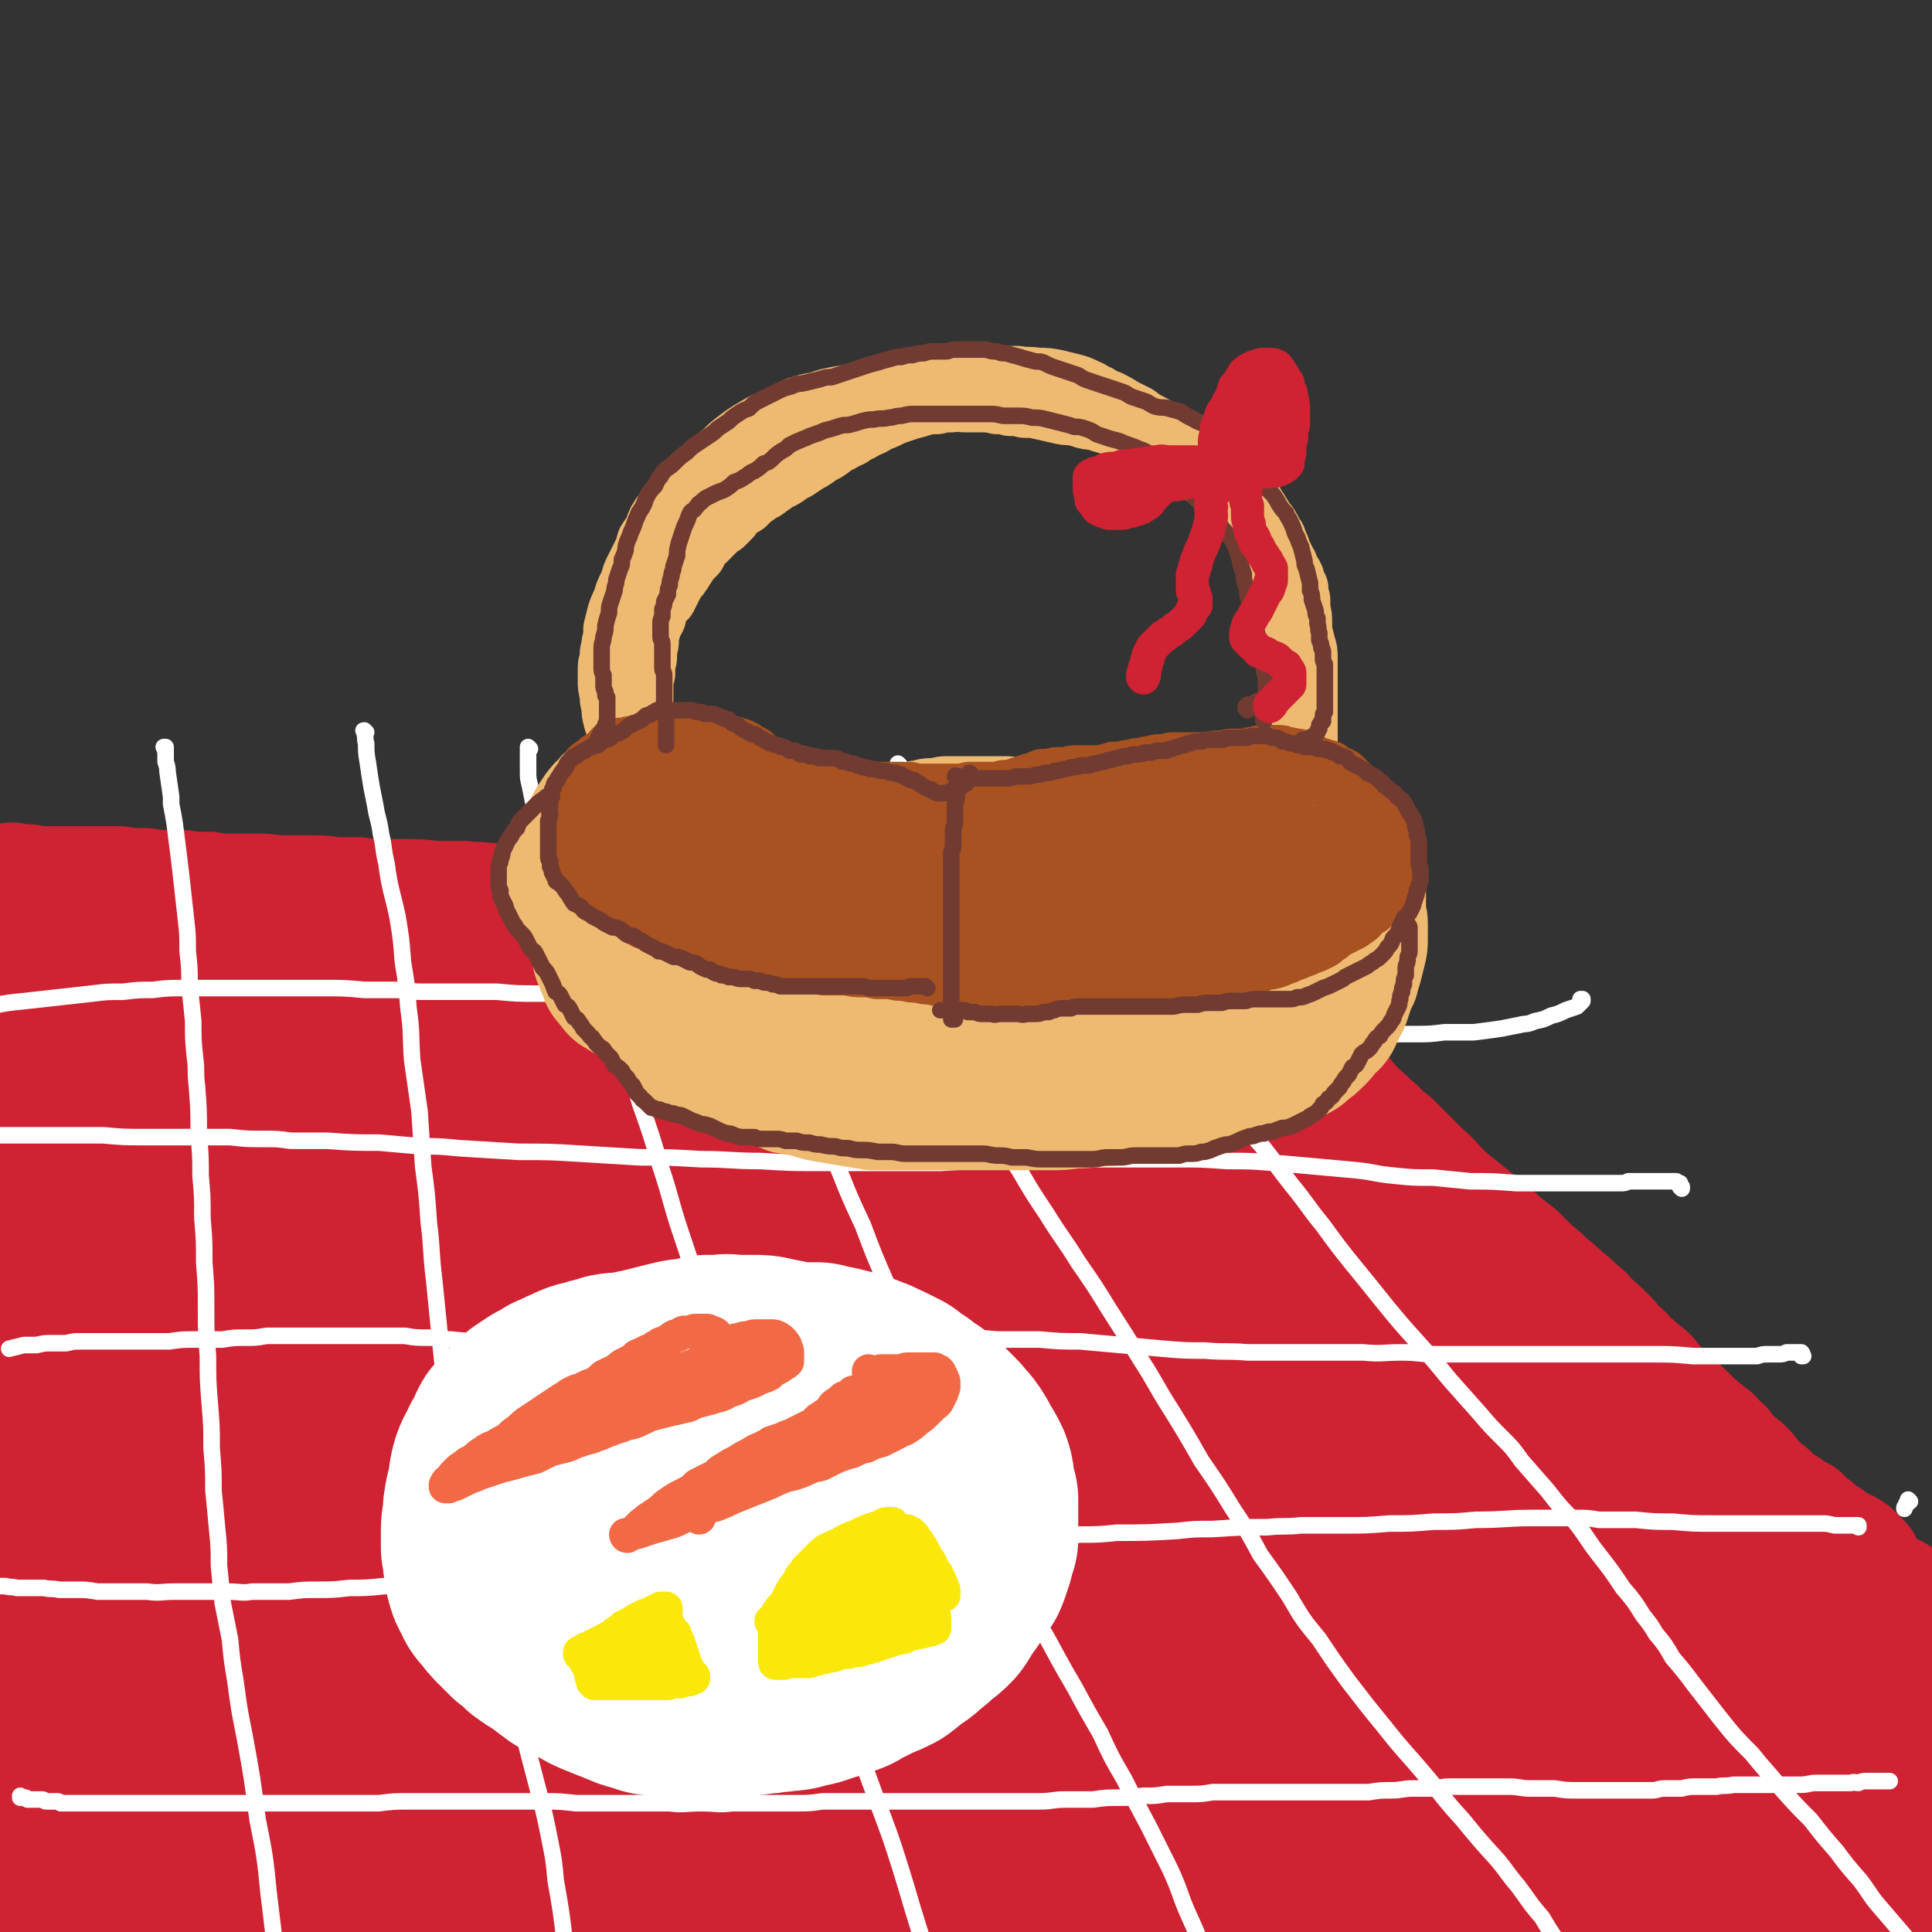 <svg viewBox='0 0 1050 1050' version='1.1' xmlns='http://www.w3.org/2000/svg' xmlns:xlink='http://www.w3.org/1999/xlink'><rect x="0" y="0" width="1050" height="1050" fill="#333333" stroke="none"/><g fill='none' stroke='rgb(207,34,51)' stroke-width='60' stroke-linecap='round' stroke-linejoin='round'><path d='M7,479c0,0 -1,-1 -1,-1 0,0 0,1 0,1 0,0 0,0 0,0 0,-1 0,-1 0,-1 0,0 0,0 0,0 0,0 0,0 0,-1 0,0 0,0 0,0 1,0 1,0 1,0 1,1 1,1 2,1 2,0 2,0 3,0 2,0 2,0 4,0 2,1 2,0 5,1 2,0 2,0 4,0 3,0 3,0 6,0 1,0 1,0 3,0 1,0 1,0 2,0 3,0 3,0 6,0 3,0 3,0 6,0 4,0 4,0 7,0 4,0 4,0 8,0 3,0 3,0 7,1 4,0 4,0 8,0 4,0 4,1 8,1 5,0 5,0 9,0 5,0 5,0 9,1 5,0 5,0 10,0 5,1 5,1 11,1 9,0 9,0 18,0 8,1 8,1 15,1 6,0 6,0 12,0 6,0 6,0 12,1 7,0 7,0 13,0 6,1 6,1 13,1 6,0 6,0 12,0 8,0 8,0 16,1 8,0 8,0 16,0 6,1 6,0 12,1 6,0 6,1 12,1 6,1 6,0 13,1 6,1 6,1 12,1 6,1 6,1 11,1 6,1 6,1 12,2 5,0 5,0 11,1 5,0 5,0 11,1 5,0 5,0 10,1 5,1 5,0 11,1 5,0 5,0 10,1 6,0 6,0 12,1 5,0 5,0 11,1 6,0 6,0 11,1 6,0 6,0 12,1 5,0 5,0 11,1 5,0 5,0 11,1 5,0 5,0 10,0 5,1 5,1 10,1 5,0 5,0 10,1 5,0 5,0 10,0 5,0 5,0 10,0 6,1 6,1 12,1 5,0 5,0 10,0 5,0 5,0 10,0 5,0 5,0 10,0 4,0 4,0 8,0 5,0 5,1 10,1 4,0 4,0 8,0 4,0 4,0 8,0 4,0 4,0 8,0 4,0 4,0 8,0 3,0 3,0 6,0 5,0 5,0 9,0 4,0 4,0 7,0 4,0 4,0 8,0 3,0 3,0 6,0 3,0 3,0 6,0 2,0 2,0 4,0 2,0 2,0 4,0 1,0 1,0 3,0 1,0 1,0 2,0 1,0 1,0 2,0 0,0 0,0 1,0 1,0 1,0 1,1 1,0 1,-1 1,0 1,0 1,0 2,0 0,0 0,0 1,0 0,1 0,1 0,1 1,1 1,1 2,2 0,0 0,0 1,1 1,0 1,0 1,1 1,1 1,1 2,2 1,1 2,1 3,2 1,2 1,2 2,4 1,1 1,1 3,3 2,2 1,2 3,4 3,3 3,2 5,5 3,3 3,3 6,6 3,3 3,3 6,6 3,4 3,4 7,7 4,4 3,4 7,8 4,4 4,4 8,7 4,4 4,4 8,8 5,5 5,5 9,9 4,4 4,4 9,8 4,5 4,5 8,9 5,4 4,4 9,8 4,4 4,4 9,8 4,4 4,4 9,9 4,4 4,4 8,8 5,4 5,5 9,9 4,4 4,4 9,8 5,4 5,4 10,8 4,3 4,3 7,6 4,3 4,3 7,6 5,4 5,4 9,7 4,4 4,4 8,8 5,4 5,4 9,8 4,3 4,3 8,7 4,3 4,3 8,7 4,3 4,3 7,7 4,3 4,3 8,7 3,3 3,3 6,7 4,3 4,3 7,7 3,2 3,2 5,4 2,2 3,2 5,4 3,3 2,3 5,6 2,2 2,2 5,5 3,2 3,2 5,5 3,2 3,2 6,5 2,2 2,2 5,5 3,2 2,2 5,4 2,2 3,2 5,4 2,2 2,3 5,5 1,2 1,2 3,4 2,2 2,2 4,4 3,2 3,2 5,4 2,2 2,2 3,4 2,2 2,2 4,4 1,1 1,1 3,3 1,1 2,1 3,2 2,2 1,2 3,4 2,1 2,1 4,2 2,1 2,1 3,2 2,1 2,2 4,3 1,0 1,0 3,1 1,1 1,1 2,2 1,1 1,1 2,2 1,1 1,1 2,2 1,1 1,0 2,1 1,1 1,1 2,2 1,1 1,1 3,2 1,1 1,0 3,2 2,1 1,1 3,2 2,1 2,1 3,2 2,1 2,1 3,1 2,1 1,1 3,2 1,1 1,1 2,2 0,1 0,1 1,1 1,1 1,1 1,2 1,0 1,0 1,1 0,0 0,0 1,0 0,1 0,1 0,1 0,1 0,1 0,1 0,0 0,0 0,1 0,0 0,0 0,0 0,1 0,1 0,1 0,0 0,0 0,0 0,1 0,0 0,1 -1,0 -1,0 -2,0 -1,0 -1,0 -2,0 -2,1 -2,1 -4,1 -3,0 -3,0 -5,0 -4,0 -4,0 -7,0 -4,0 -4,0 -9,0 -5,0 -5,0 -10,0 -5,0 -5,0 -9,0 -6,0 -6,0 -11,-1 -5,0 -5,0 -10,0 -4,0 -4,0 -9,0 -6,-1 -6,-1 -11,-1 -8,0 -8,0 -16,0 -10,-1 -10,-1 -19,-2 -7,0 -7,0 -14,0 -7,-1 -7,-1 -14,-1 -7,-1 -7,-1 -14,-1 -7,-1 -7,-1 -15,-1 -6,-1 -6,-1 -13,-1 -9,-1 -9,-1 -18,-1 -7,-1 -7,-1 -15,-1 -7,-1 -7,-1 -13,-1 -7,0 -7,0 -13,0 -7,0 -7,0 -13,0 -7,0 -7,0 -13,0 -7,0 -7,0 -13,0 -7,0 -7,0 -13,0 -7,0 -7,0 -14,0 -7,0 -7,0 -14,-1 -6,0 -6,0 -13,0 -7,0 -7,0 -14,0 -7,-1 -7,-1 -13,-1 -7,0 -7,0 -13,0 -7,0 -7,0 -14,-1 -8,0 -8,0 -15,0 -7,0 -7,0 -14,0 -8,0 -8,0 -15,0 -7,0 -7,0 -15,0 -7,0 -7,1 -14,1 -8,0 -8,0 -15,1 -8,0 -8,0 -15,0 -8,1 -8,1 -16,1 -8,0 -8,1 -16,1 -8,0 -8,0 -16,1 -8,0 -8,0 -16,1 -7,0 -7,0 -15,1 -8,1 -8,1 -16,1 -8,1 -8,1 -16,2 -7,0 -7,0 -15,1 -8,1 -8,1 -15,1 -8,1 -8,1 -15,2 -7,0 -7,0 -14,1 -7,0 -7,0 -13,0 -7,1 -7,1 -13,1 -7,0 -7,0 -13,1 -6,0 -6,0 -12,0 -6,1 -6,1 -12,1 -6,0 -6,0 -11,0 -6,1 -6,0 -11,1 -5,0 -5,0 -10,0 -5,1 -5,1 -10,1 -3,0 -3,0 -6,0 -4,0 -4,1 -7,1 -4,0 -4,0 -9,0 -4,0 -4,0 -8,0 -4,0 -4,0 -8,0 -4,0 -4,0 -9,0 -4,0 -4,0 -8,0 -3,0 -3,0 -7,0 -4,0 -4,0 -7,0 -3,0 -3,0 -6,0 -4,0 -4,0 -7,0 -3,0 -3,-1 -6,-1 -2,0 -2,0 -4,0 -2,0 -2,0 -3,0 -3,0 -3,0 -6,0 -2,0 -2,0 -5,0 -3,0 -3,0 -6,0 -2,0 -2,0 -5,0 -3,0 -3,0 -6,0 -2,0 -2,0 -5,0 -2,0 -2,0 -4,0 -3,0 -3,0 -5,0 -2,0 -2,0 -4,0 -3,0 -3,0 -5,0 -2,0 -2,0 -4,0 -3,0 -3,0 -5,0 -2,0 -2,0 -3,0 -2,0 -2,0 -4,0 -2,1 -2,1 -4,1 -1,0 -1,0 -3,0 -2,0 -2,0 -4,0 -1,0 -1,0 -3,0 -1,0 -1,0 -3,1 -1,0 -1,-1 -3,0 -1,0 -1,0 -3,0 -1,0 -1,0 -3,0 -2,0 -2,0 -4,0 -1,0 -1,0 -3,0 -2,0 -2,0 -3,0 -2,0 -2,0 -3,0 -2,0 -2,0 -3,0 -2,0 -2,0 -3,0 -2,0 -2,0 -4,0 -1,0 -1,0 -2,0 -2,0 -2,0 -4,0 -2,0 -2,0 -3,0 -2,0 -2,0 -4,0 -2,0 -2,0 -4,0 -1,0 -1,0 -2,0 -2,0 -2,0 -4,0 -1,0 -1,0 -2,0 -2,0 -2,0 -3,0 -1,0 -1,0 -2,0 -2,0 -2,0 -4,0 -2,1 -2,1 -3,1 '/></g>
<g fill='none' stroke='rgb(207,34,51)' stroke-width='120' stroke-linecap='round' stroke-linejoin='round'><path d='M626,565c0,0 -1,-1 -1,-1 0,0 0,0 1,0 2,0 2,0 3,0 2,-1 2,-1 3,-1 1,0 1,0 2,-1 1,0 1,0 2,0 0,0 0,0 0,-1 1,0 1,0 1,0 0,0 0,0 0,0 0,1 0,0 -1,0 0,0 0,0 -1,0 0,1 0,0 -1,0 -2,0 -2,0 -4,0 -1,0 -1,0 -3,0 -1,0 -1,1 -3,0 -2,0 -2,0 -4,0 -1,0 -1,0 -3,-1 -1,0 -1,0 -3,0 -1,-1 -1,-1 -3,-1 -2,0 -2,0 -4,0 -2,0 -2,0 -3,0 -3,0 -3,0 -5,0 -2,0 -2,0 -3,0 -2,0 -2,0 -3,0 -4,1 -4,1 -8,1 -6,1 -6,1 -11,1 -6,1 -6,1 -12,1 -7,1 -7,1 -13,2 -7,0 -7,0 -14,1 -7,1 -7,1 -15,1 -7,1 -7,1 -14,1 -8,1 -8,1 -15,1 -8,1 -8,1 -16,1 -8,0 -8,0 -16,0 -8,1 -8,0 -16,0 -9,0 -9,0 -19,0 -9,0 -9,0 -18,0 -9,0 -9,1 -17,0 -10,0 -10,0 -19,0 -8,0 -8,0 -17,0 -8,0 -8,0 -17,0 -8,-1 -8,-1 -17,-1 -7,0 -7,0 -15,-1 -8,0 -8,0 -16,0 -8,0 -8,0 -15,0 -7,0 -7,0 -13,-1 -6,0 -6,0 -12,0 -5,0 -5,0 -10,0 -3,0 -3,0 -7,0 -5,0 -5,0 -10,0 -5,0 -5,0 -10,0 -6,0 -6,1 -11,1 -5,0 -5,0 -10,1 -6,0 -6,0 -11,0 -5,0 -5,0 -10,0 -4,0 -5,0 -9,0 -2,0 -2,0 -5,-1 -2,0 -2,0 -5,-1 -3,-1 -3,-1 -5,-1 -4,-1 -4,-1 -7,-2 -3,-1 -3,-1 -7,-2 -4,-1 -4,-1 -7,-2 -4,-1 -4,-1 -8,-2 -3,0 -3,-1 -7,-1 -3,-1 -3,-1 -7,-2 -3,-1 -3,-1 -6,-1 -3,-1 -3,-1 -6,-1 -3,0 -3,0 -5,-1 -3,0 -3,0 -5,0 -2,0 -2,0 -4,0 -3,0 -3,0 -5,1 -2,0 -2,0 -4,0 -2,0 -2,0 -4,0 -3,1 -3,1 -5,1 -2,0 -2,0 -5,0 -2,0 -2,0 -5,0 -2,0 -2,0 -5,0 -2,0 -2,0 -5,0 -2,0 -2,0 -5,0 -3,-1 -3,-1 -6,-1 -3,0 -3,0 -6,-1 -3,0 -3,0 -7,-1 -2,0 -2,0 -5,-1 -2,-1 -2,-1 -4,-1 -2,-1 -2,-1 -4,-2 -1,0 -1,0 -2,-1 -1,0 -1,0 -2,0 -1,0 -1,0 -2,0 0,0 0,0 0,0 -1,1 -1,1 -1,2 0,2 0,2 0,4 0,3 0,3 0,6 -1,4 -1,4 -1,7 0,6 0,6 0,11 -1,7 -1,7 -1,13 0,8 0,8 -1,15 -1,8 -1,8 -2,17 0,8 0,8 -1,16 0,9 0,9 -1,17 0,8 -1,8 -1,16 0,8 0,8 0,17 0,8 0,8 0,16 0,8 0,8 0,16 1,8 1,8 1,16 1,7 1,7 1,15 0,7 0,7 0,14 1,7 1,7 1,14 0,8 0,8 1,16 0,8 0,8 0,16 0,8 0,8 0,16 0,8 0,8 0,15 0,7 0,7 0,14 0,7 0,7 0,13 0,6 0,6 -1,12 0,6 0,6 0,12 0,5 0,5 0,11 0,5 0,5 0,11 0,5 0,5 0,10 1,5 1,5 1,11 1,5 1,4 1,9 1,5 1,5 2,10 0,5 0,5 1,9 1,5 1,5 3,10 1,5 1,5 2,9 1,5 1,5 2,9 2,5 2,5 4,10 1,4 1,4 2,9 1,4 1,4 3,8 1,4 1,4 3,8 1,4 2,4 3,7 1,3 1,3 2,6 2,2 2,2 3,4 2,1 1,2 3,3 1,2 1,2 3,3 1,2 1,2 3,3 2,1 2,1 3,2 2,1 2,1 4,2 3,0 3,0 5,0 3,1 3,1 6,1 4,0 4,0 7,0 4,0 4,0 9,0 5,0 5,0 10,0 6,0 6,1 12,1 10,0 10,0 20,0 9,0 9,0 19,1 16,0 16,0 33,0 13,1 13,1 27,1 12,0 12,0 24,1 17,0 17,0 34,1 15,0 15,0 29,1 18,0 18,0 35,1 10,1 10,1 21,1 18,1 18,1 36,1 10,0 10,1 21,1 18,0 18,0 36,0 14,0 14,0 28,-1 10,0 10,0 20,-1 13,0 13,0 27,-1 15,-1 15,-1 31,-2 12,-1 12,-1 24,-2 11,-1 11,-1 23,-1 11,-1 11,-1 22,-1 10,0 10,0 19,-1 8,0 8,0 15,0 12,0 12,0 24,0 10,0 10,0 19,0 10,0 10,0 20,0 7,0 7,0 14,0 13,0 13,0 25,0 9,0 9,0 19,0 6,0 6,0 13,0 11,0 11,0 23,0 8,0 8,0 17,0 5,0 5,0 10,0 6,0 6,0 12,1 6,0 6,0 13,0 7,0 7,0 13,0 6,1 6,1 12,1 4,0 4,0 9,0 5,0 5,0 9,0 5,0 5,0 9,0 4,0 4,0 7,0 3,0 3,0 6,-1 2,0 2,0 5,0 4,0 4,0 9,0 4,0 4,0 8,0 5,0 5,0 9,0 4,0 4,0 8,0 4,0 4,0 8,1 3,0 3,0 6,0 3,0 3,0 6,0 2,0 2,0 4,1 2,0 2,0 4,0 2,0 2,0 4,1 2,0 2,0 4,0 2,1 2,1 5,1 2,0 2,0 3,0 2,1 2,1 4,1 2,0 2,0 4,0 1,0 1,1 3,1 1,0 1,0 2,0 1,0 1,0 1,0 1,0 1,0 1,0 1,0 1,0 1,0 0,0 0,0 0,0 1,0 1,0 1,0 0,0 0,0 1,0 0,0 0,0 1,0 0,-1 0,-1 1,-1 1,-1 1,-1 1,-2 1,-1 1,-1 1,-2 1,-1 1,-1 1,-2 1,-1 1,-2 1,-3 1,-2 1,-2 2,-4 0,-2 0,-2 0,-3 1,-2 1,-2 1,-5 1,-2 1,-2 1,-4 0,-3 0,-3 1,-6 0,-3 0,-3 1,-6 0,-4 0,-4 1,-7 0,-4 0,-4 0,-8 0,-5 0,-5 0,-9 0,-4 0,-4 0,-7 0,-4 0,-4 0,-8 0,-3 0,-3 -1,-6 0,-3 0,-3 0,-6 -1,-3 -1,-3 -1,-5 -1,-3 -1,-3 -1,-5 -1,-2 -1,-2 -1,-4 0,-2 0,-2 -1,-4 0,-2 0,-2 0,-4 0,-2 0,-2 0,-4 0,-2 0,-2 0,-4 0,-2 0,-2 0,-4 1,-2 1,-2 1,-4 0,-2 0,-2 0,-4 1,-2 1,-2 1,-3 0,-2 0,-2 1,-3 0,-2 0,-2 0,-3 0,-1 0,-1 0,-2 0,-1 1,-1 1,-2 0,-1 0,-1 0,-1 0,-1 0,-1 0,-2 0,0 0,0 0,-1 0,0 0,0 0,-1 0,-1 0,-1 0,-1 0,-1 0,-1 0,-2 0,-1 0,-1 0,-1 0,-1 0,-1 0,-2 1,-1 0,-1 0,-1 0,-1 0,-1 0,-2 0,0 0,0 0,-1 0,0 0,0 0,-1 0,0 0,0 0,-1 0,0 0,0 0,-1 0,0 0,0 0,-1 0,0 0,0 0,-1 0,0 0,0 0,-1 0,-1 0,-1 0,-1 0,-1 0,-1 0,-1 0,-1 0,-1 0,-2 0,0 0,0 0,-1 0,0 1,0 0,-1 0,0 0,0 0,-1 0,0 0,0 0,0 0,0 0,0 -1,0 0,0 0,0 0,0 -1,-1 -1,0 -1,0 0,0 0,0 -1,0 -1,0 -1,0 -1,0 -1,0 -1,0 -1,0 -1,0 -1,0 -2,0 -1,0 -1,0 -1,0 -1,-1 -1,-1 -2,-1 -1,0 -1,0 -2,0 -1,0 -1,0 -2,0 -1,-1 -1,-1 -2,-1 -1,0 -1,0 -2,0 -1,0 -1,0 -2,-1 -1,0 -1,0 -3,0 -1,0 -1,0 -2,0 -1,-1 -1,0 -2,-1 -1,0 -1,0 -2,0 0,-1 0,-1 -1,-1 -1,-1 -1,0 -2,-1 -1,0 -1,-1 -1,-1 -1,0 -1,0 -1,-1 -1,0 -1,0 -2,-1 0,0 0,0 -1,-1 -1,-1 -1,-1 -2,-1 0,-1 0,-1 -1,-1 -2,-1 -2,-1 -3,-1 -2,-1 -2,-1 -4,-2 -1,-1 -1,-1 -3,-1 -2,-1 -2,-1 -4,-2 -2,-1 -2,-1 -4,-2 -3,-2 -3,-2 -5,-3 -3,-2 -3,-2 -5,-3 -3,-2 -3,-2 -5,-4 -2,-2 -2,-2 -5,-4 -3,-2 -3,-2 -5,-4 -3,-2 -3,-2 -5,-5 -3,-2 -3,-2 -6,-5 -3,-2 -3,-2 -6,-5 -4,-4 -4,-4 -9,-7 -6,-5 -6,-5 -12,-9 -5,-4 -5,-4 -10,-7 -4,-3 -4,-3 -8,-6 -5,-3 -5,-3 -9,-6 -5,-3 -5,-3 -10,-6 -5,-3 -5,-3 -10,-6 -5,-3 -5,-3 -10,-7 -6,-3 -6,-3 -11,-7 -6,-3 -6,-4 -12,-7 -9,-6 -9,-6 -18,-11 -7,-5 -7,-5 -14,-9 -7,-5 -7,-5 -15,-9 -8,-4 -8,-4 -17,-9 -8,-4 -8,-4 -17,-9 -9,-4 -9,-4 -18,-9 -8,-4 -8,-4 -17,-8 -8,-5 -8,-5 -16,-9 -8,-4 -8,-4 -15,-7 -7,-4 -7,-4 -14,-8 -5,-3 -5,-3 -11,-7 -4,-4 -4,-4 -8,-7 -4,-4 -4,-4 -9,-7 -3,-3 -3,-3 -7,-6 -4,-3 -4,-3 -7,-6 -3,-3 -3,-3 -7,-5 -3,-3 -3,-3 -5,-5 -3,-2 -3,-2 -6,-5 -3,-2 -3,-2 -5,-4 -3,-2 -3,-2 -6,-4 -3,-3 -3,-3 -6,-5 -3,-2 -3,-2 -5,-4 -2,-2 -2,-2 -4,-4 -1,-1 -1,-1 -1,-2 0,-1 0,-2 0,-2 2,-1 2,-1 4,-2 3,-1 3,-1 6,-1 4,-1 4,-1 9,-2 4,0 4,0 9,0 5,-1 5,-1 10,-1 4,0 4,0 9,1 4,0 4,1 9,2 4,2 4,2 8,3 4,2 5,2 8,4 4,3 4,3 7,7 4,3 4,3 7,7 4,5 4,5 7,9 3,5 3,5 6,9 3,4 3,4 7,8 2,4 2,4 5,8 3,3 3,3 5,7 3,3 2,3 5,5 2,3 2,3 4,5 1,1 1,1 3,2 2,1 2,1 3,1 1,0 1,0 2,0 0,0 0,0 0,0 0,-1 0,-1 0,-3 -1,-2 -1,-2 -2,-4 -2,-3 -2,-3 -3,-6 -3,-5 -2,-5 -5,-9 -2,-5 -2,-5 -5,-10 -2,-6 -2,-6 -4,-12 -3,-7 -3,-7 -5,-13 -3,-7 -3,-7 -6,-13 -3,-7 -3,-7 -6,-13 -3,-5 -3,-5 -7,-11 -2,-4 -2,-4 -6,-8 -2,-3 -2,-3 -4,-5 -1,-1 -1,-1 -2,-2 0,0 0,0 0,0 0,1 0,1 1,1 1,3 1,3 3,5 2,3 2,3 5,6 3,4 3,4 6,9 5,6 5,6 9,11 5,7 5,7 10,14 5,9 5,9 10,17 7,9 7,9 13,18 8,10 8,10 16,20 9,11 9,11 18,21 10,12 9,12 19,23 10,12 10,12 21,23 9,11 9,12 19,22 7,8 7,8 14,15 6,7 7,6 13,13 8,7 8,7 16,14 7,7 7,7 15,13 7,6 7,6 14,12 7,6 7,5 14,11 6,5 5,5 11,10 3,3 3,3 6,6 3,4 3,4 6,7 3,4 3,4 6,8 4,4 4,4 7,8 3,4 3,4 6,8 3,4 3,4 5,8 2,3 2,4 4,7 1,3 2,3 4,6 1,3 1,3 3,6 2,3 2,3 4,6 2,3 2,3 3,5 2,3 2,3 3,5 2,2 2,2 3,4 1,2 1,2 2,4 0,1 0,1 1,2 0,1 0,1 0,2 0,0 0,0 0,1 0,0 0,1 0,1 -1,1 -1,1 -1,1 -1,0 -1,1 -2,1 -2,0 -2,0 -4,1 -3,0 -3,0 -5,1 -5,0 -5,0 -9,0 -9,1 -9,1 -17,1 -13,0 -13,0 -26,-1 -12,0 -12,-1 -24,-1 -12,-1 -12,-1 -25,-2 -22,-1 -22,-2 -44,-3 -20,0 -20,0 -39,-1 -20,0 -20,0 -40,0 -20,-1 -20,-1 -41,-1 -22,-1 -22,-1 -45,-1 -25,-1 -25,-1 -49,-1 -28,0 -28,1 -55,1 -26,0 -26,1 -52,1 -25,0 -25,0 -50,0 -23,0 -23,0 -46,0 -22,0 -22,0 -43,0 -19,-1 -19,-1 -38,-2 -17,0 -17,0 -34,-1 -12,0 -12,0 -24,-1 -8,0 -8,0 -16,-1 -10,0 -10,0 -20,0 -11,0 -11,0 -21,0 -9,0 -9,0 -18,0 -7,0 -7,0 -13,0 -4,0 -4,0 -7,0 -3,0 -3,0 -6,0 -2,0 -2,0 -4,0 -1,0 -1,0 -3,0 0,0 -1,0 0,0 3,0 3,0 7,0 10,-1 10,-1 21,-2 15,-1 14,-2 29,-3 42,-4 42,-4 84,-7 23,-2 23,-2 46,-3 25,-1 25,-1 50,-2 27,-1 27,-1 54,-2 29,-1 29,-1 58,-1 29,0 29,0 59,0 29,1 29,1 58,3 28,1 28,2 55,4 26,2 26,2 51,4 23,2 23,2 46,3 21,2 21,1 42,2 12,0 12,1 25,1 12,0 12,0 23,1 11,0 11,0 21,0 8,0 8,0 15,0 2,0 4,0 5,0 1,-1 -1,-1 -2,-2 -4,-1 -4,-1 -9,-2 -10,-3 -9,-3 -19,-5 -19,-5 -19,-4 -37,-8 -24,-6 -24,-6 -49,-11 -24,-4 -24,-4 -48,-8 -26,-5 -26,-5 -53,-9 -29,-4 -29,-4 -59,-8 -31,-4 -31,-4 -63,-7 -34,-4 -34,-4 -69,-6 -37,-2 -37,-1 -75,-2 -40,0 -40,0 -79,0 -36,1 -36,1 -72,2 -22,1 -22,1 -45,1 -18,0 -18,0 -35,0 -15,0 -15,0 -30,1 -15,0 -15,0 -30,0 -16,0 -16,0 -31,0 -17,0 -17,0 -33,1 -13,0 -13,0 -25,0 -9,0 -9,0 -17,0 -3,0 -7,0 -6,0 1,0 4,0 9,0 10,-1 10,-1 19,-2 17,-1 17,-1 33,-3 29,-4 29,-5 58,-9 43,-6 43,-6 85,-11 50,-7 50,-7 101,-12 43,-5 43,-5 87,-9 42,-3 42,-3 83,-6 40,-3 40,-3 80,-4 38,-2 38,-2 75,-3 34,0 34,1 68,2 30,1 30,1 59,2 25,2 25,2 49,4 16,2 16,2 32,4 10,2 10,2 19,4 7,2 8,1 14,4 2,1 4,2 4,4 0,1 -2,2 -5,2 -6,1 -6,1 -13,1 -14,-1 -14,-1 -29,-3 -23,-2 -23,-2 -46,-5 -27,-3 -27,-3 -55,-6 -31,-3 -31,-3 -63,-6 -34,-4 -34,-4 -68,-7 -37,-3 -37,-4 -73,-6 -38,-3 -38,-3 -75,-5 -37,-2 -37,-2 -74,-3 -36,-2 -36,-1 -71,-2 -32,0 -32,0 -64,0 -20,0 -20,0 -41,0 -17,0 -17,0 -34,0 -11,0 -11,0 -23,0 -11,0 -11,0 -22,0 -10,0 -10,0 -19,0 -9,0 -9,0 -17,-1 -5,0 -5,0 -10,0 -2,0 -3,-1 -3,-1 0,0 2,0 4,0 6,0 6,0 12,-1 14,-2 14,-3 28,-5 26,-5 26,-6 53,-10 35,-6 35,-6 71,-12 37,-5 37,-6 74,-10 35,-4 35,-4 70,-7 34,-3 34,-3 68,-5 32,-2 32,-2 63,-3 28,-1 28,-1 55,-1 23,0 23,-1 46,0 16,0 16,1 33,3 10,1 11,0 21,2 3,1 6,1 6,2 0,1 -2,2 -5,2 -7,0 -7,0 -14,0 -12,0 -12,-1 -24,-2 -19,-2 -19,-2 -38,-4 -24,-3 -24,-3 -47,-5 -27,-2 -27,-2 -55,-5 -29,-2 -29,-2 -58,-5 -30,-2 -30,-2 -61,-4 -31,-2 -31,-2 -61,-3 -28,-1 -28,-1 -55,-2 -18,-1 -18,-1 -36,-2 -19,0 -19,0 -38,-1 -13,0 -13,0 -26,-1 -12,-1 -12,-1 -23,-2 -10,-1 -10,0 -21,-2 -8,-1 -8,-1 -16,-2 -6,-2 -6,-1 -11,-3 -2,-1 -4,-3 -3,-4 3,-2 5,-1 9,-3 13,-3 13,-4 26,-7 25,-6 25,-6 50,-11 32,-6 32,-6 64,-11 36,-6 36,-5 71,-10 32,-5 32,-5 63,-9 30,-4 30,-4 60,-6 28,-3 28,-3 56,-4 23,-1 23,-1 46,-1 18,0 18,0 35,1 10,1 11,1 21,3 3,1 6,2 6,4 0,1 -3,1 -6,2 -10,1 -10,1 -19,2 -16,1 -16,0 -32,1 -23,0 -23,0 -46,0 -26,1 -26,0 -53,0 -30,0 -30,0 -60,0 -32,0 -32,0 -63,0 -31,0 -31,0 -61,0 -22,0 -22,1 -43,1 -17,0 -17,0 -34,0 -15,1 -15,0 -30,0 -15,1 -15,1 -30,1 -14,0 -14,0 -29,0 -13,0 -13,0 -26,-1 -8,0 -9,0 -17,-1 -2,0 -5,-1 -4,-2 2,-1 5,-1 10,-2 10,-1 10,-1 20,-2 23,-1 23,-1 46,-1 36,0 36,-1 73,0 44,1 44,1 87,4 37,2 37,1 73,5 31,3 31,4 62,8 26,5 26,5 51,10 20,4 20,4 39,10 14,3 14,3 27,8 6,3 8,2 11,6 2,1 0,3 -2,3 -7,3 -8,2 -15,3 -14,2 -14,1 -28,3 -21,3 -21,3 -41,7 -26,6 -26,6 -52,13 -30,9 -30,9 -59,19 -32,10 -32,10 -63,21 -23,9 -23,9 -46,19 -20,9 -19,10 -39,20 -16,8 -16,8 -32,17 -12,7 -12,7 -23,15 -10,8 -10,8 -20,16 -8,8 -8,8 -16,17 -7,9 -7,9 -12,18 -5,9 -5,9 -6,19 -2,9 -3,9 -1,18 2,10 3,10 8,18 7,10 7,11 18,18 18,12 19,13 40,19 26,9 27,8 54,11 36,4 36,3 71,3 33,1 33,1 66,0 32,0 32,-1 63,-1 28,0 28,0 56,-1 26,0 26,0 51,-1 20,0 20,0 41,-1 16,0 16,0 32,0 10,-1 10,-1 21,-1 4,0 4,0 9,-1 0,0 1,0 1,0 -4,0 -4,0 -8,0 -6,0 -6,0 -12,0 -10,0 -10,0 -20,0 -16,-1 -16,-1 -32,-1 -20,-1 -20,0 -40,0 -23,-1 -23,-1 -46,-1 -24,0 -24,0 -48,0 -26,-1 -26,0 -53,0 -28,0 -28,-1 -56,0 -25,0 -25,0 -50,1 -19,1 -19,1 -38,1 -17,1 -17,1 -34,2 -14,0 -14,0 -28,0 -14,1 -14,1 -29,1 -14,0 -14,0 -28,0 -14,0 -14,0 -27,-1 -11,0 -11,0 -22,-1 -7,0 -7,0 -14,-1 -4,-1 -6,-1 -7,-2 0,0 3,-1 5,-1 7,0 7,0 15,0 12,-1 12,-1 24,-1 23,-1 23,-1 46,-1 32,1 32,2 64,4 36,2 36,2 73,6 40,3 40,3 79,8 35,5 35,5 70,10 '/></g>
<g fill='none' stroke='rgb(255,255,255)' stroke-width='9' stroke-linecap='round' stroke-linejoin='round'><path d='M860,544c0,0 -1,0 -1,-1 0,0 0,1 0,0 1,0 1,0 1,0 0,0 0,0 0,0 0,1 0,1 0,1 -2,2 -2,2 -3,3 -3,1 -3,1 -6,2 -4,2 -4,2 -8,3 -4,2 -4,2 -9,3 -4,2 -4,1 -8,2 -5,1 -5,1 -10,2 -7,1 -7,1 -15,2 -8,0 -8,0 -16,0 -8,1 -8,1 -16,1 -9,0 -9,0 -17,0 -9,-1 -9,-1 -18,-1 -9,-1 -9,-1 -18,-2 -9,-1 -9,-1 -18,-2 -9,-1 -9,-1 -18,-2 -10,-1 -10,-1 -20,-2 -10,-1 -10,0 -20,-1 -10,0 -10,0 -19,0 -11,-1 -11,-1 -21,-1 -10,0 -10,0 -20,-1 -10,-1 -10,-1 -20,-1 -9,-1 -9,-1 -18,-2 -10,0 -10,-1 -19,-1 -9,-1 -9,-1 -18,-1 -10,0 -10,0 -19,-1 -9,0 -9,0 -19,-1 -10,0 -10,0 -19,0 -10,0 -10,0 -19,-1 -10,0 -10,0 -19,0 -9,-1 -9,-1 -19,-1 -9,0 -9,0 -19,-1 -9,0 -9,0 -18,0 -10,0 -10,0 -20,0 -11,0 -11,0 -21,0 -10,0 -10,0 -21,0 -11,0 -11,0 -22,-1 -11,0 -11,0 -21,0 -8,0 -8,0 -16,0 -8,0 -8,0 -16,-1 -9,0 -9,0 -19,0 -11,-1 -11,-1 -21,-1 -9,0 -9,0 -18,0 -6,0 -6,0 -12,0 -7,0 -7,0 -14,0 -8,0 -8,0 -16,0 -9,0 -9,0 -17,0 -9,0 -9,0 -17,1 -8,0 -8,0 -16,1 -9,0 -9,0 -17,1 -9,1 -9,1 -18,2 -9,1 -9,1 -18,2 -10,1 -10,1 -20,3 -3,0 -3,0 -5,1 '/><path d='M914,646c0,0 0,0 -1,-1 0,0 1,1 1,1 0,-1 0,-1 0,-1 -1,-1 -1,-1 -1,-2 -1,0 -1,0 -2,-1 -2,0 -2,0 -4,0 -4,0 -4,0 -8,0 -5,0 -5,0 -9,0 -3,0 -3,0 -5,0 -2,1 -2,1 -4,1 -5,0 -5,0 -10,0 -7,0 -7,0 -13,0 -8,0 -8,0 -15,0 -10,0 -10,0 -19,0 -13,-1 -13,-1 -25,-1 -10,-1 -10,-1 -20,-2 -11,0 -11,0 -21,-1 -11,-1 -11,-2 -21,-3 -11,-1 -11,-1 -22,-2 -11,-1 -11,-1 -23,-2 -12,-1 -12,-1 -25,-1 -14,-1 -14,-1 -27,-1 -16,0 -16,0 -31,0 -16,0 -16,0 -33,0 -16,0 -16,1 -32,1 -17,0 -17,0 -33,1 -16,0 -16,0 -33,0 -16,0 -16,0 -32,0 -16,0 -16,0 -33,-1 -16,0 -16,-1 -32,-1 -17,-1 -17,-1 -33,-1 -16,-1 -16,-1 -33,-2 -16,-1 -16,-1 -33,-1 -16,-1 -16,-1 -33,-2 -10,-1 -10,-1 -20,-1 -12,-1 -12,-1 -23,-2 -14,0 -14,0 -28,-1 -10,0 -10,0 -20,0 -7,-1 -7,-1 -15,-1 -9,0 -9,0 -18,-1 -11,0 -11,0 -22,0 -12,0 -12,0 -24,0 -12,0 -12,0 -23,-1 -12,0 -12,0 -23,0 -11,0 -11,0 -22,0 -11,0 -11,0 -22,0 '/><path d='M980,737c0,0 -1,-1 -1,-1 0,0 0,1 0,1 0,-1 0,-1 0,-1 0,0 1,0 0,-1 0,0 0,0 0,0 0,0 -1,0 -1,0 -1,0 -1,0 -1,0 -2,0 -2,0 -3,0 -2,0 -2,0 -3,0 -2,1 -2,1 -5,1 -2,0 -2,0 -5,0 -3,0 -3,0 -6,1 -2,0 -2,0 -4,0 -2,0 -2,0 -5,0 -5,0 -5,0 -10,0 -8,0 -8,0 -16,0 -11,-1 -11,-1 -22,-1 -9,0 -9,0 -18,0 -8,0 -8,0 -16,0 -9,0 -9,0 -18,0 -9,0 -9,0 -18,0 -13,0 -13,0 -26,0 -10,0 -10,0 -21,0 -10,0 -10,-1 -19,-1 -11,0 -11,1 -21,0 -10,0 -10,0 -20,0 -11,0 -11,0 -21,0 -11,0 -11,0 -22,0 -12,-1 -12,0 -23,-1 -11,0 -11,0 -23,-1 -11,-1 -11,-1 -23,-2 -11,-1 -11,-1 -22,-2 -11,0 -11,0 -22,-1 -11,0 -11,0 -23,0 -11,-1 -11,-1 -22,-1 -12,0 -12,0 -23,0 -11,0 -11,0 -22,0 -11,0 -11,0 -22,0 -13,0 -13,0 -26,0 -8,1 -8,1 -16,1 -10,0 -10,0 -20,1 -11,0 -11,0 -22,1 -10,0 -10,0 -21,0 -11,0 -11,0 -21,0 -11,0 -11,0 -21,0 -11,0 -11,0 -21,0 -11,0 -11,0 -21,-1 -9,0 -9,0 -19,-1 -6,0 -6,-1 -12,-1 -7,0 -7,0 -13,-1 -9,0 -9,0 -17,0 -9,0 -9,0 -17,0 -9,0 -9,0 -18,0 -7,0 -7,0 -14,0 -4,0 -4,0 -9,0 -6,1 -6,1 -11,1 -7,0 -7,0 -13,1 -8,0 -8,0 -15,0 -7,0 -7,0 -14,1 -7,0 -7,0 -14,0 -6,0 -6,0 -13,0 -5,0 -5,0 -11,0 -5,0 -5,0 -10,0 -4,0 -4,0 -8,1 -4,0 -4,0 -8,0 -4,0 -4,0 -8,1 -3,0 -3,0 -7,0 -4,1 -4,1 -8,2 '/><path d='M1038,816c0,0 -1,-1 -1,-1 0,0 1,1 1,1 0,0 0,0 0,0 0,0 0,0 -1,-1 0,0 0,1 0,1 0,0 0,0 0,0 -1,1 -1,1 -1,2 -1,1 -1,1 -1,2 '/><path d='M1010,830c0,0 -1,-1 -1,-1 0,0 1,0 1,0 0,1 -1,0 -1,0 -1,0 -1,0 -3,0 -2,0 -2,0 -4,0 -3,0 -3,0 -5,0 -4,-1 -4,-1 -7,-1 -3,0 -3,0 -6,0 -2,0 -2,0 -4,0 -4,0 -4,0 -7,0 -5,0 -5,0 -10,0 -5,0 -5,0 -11,0 -5,0 -5,0 -11,0 -5,0 -5,0 -10,0 -11,0 -11,0 -22,-1 -10,0 -10,0 -20,-1 -10,0 -10,0 -20,0 -6,-1 -6,-1 -12,-1 -12,0 -12,0 -24,0 -15,0 -15,1 -31,1 -11,1 -11,1 -23,1 -12,1 -12,1 -24,1 -12,1 -12,1 -24,1 -12,0 -12,0 -24,0 -9,1 -9,0 -18,1 -15,0 -15,0 -30,1 -10,0 -10,0 -19,1 -17,1 -17,1 -33,1 -10,1 -10,1 -20,1 -13,1 -13,1 -27,2 -13,1 -13,1 -25,2 -16,1 -16,1 -31,2 -13,1 -13,1 -25,2 -13,1 -13,1 -25,2 -13,1 -13,1 -25,2 -13,1 -13,1 -26,2 -12,2 -12,2 -24,3 -13,1 -13,1 -25,2 -9,1 -9,1 -18,1 -15,2 -15,2 -30,3 -9,1 -9,1 -18,1 -12,1 -12,1 -24,2 -12,0 -12,1 -24,1 -7,1 -7,1 -14,1 -9,0 -9,0 -17,0 -10,1 -10,1 -19,1 -9,1 -9,1 -18,1 -7,0 -7,0 -15,1 -4,0 -4,0 -9,0 -6,0 -6,0 -11,0 -6,1 -6,0 -13,0 -7,0 -7,0 -14,0 -8,0 -8,0 -15,0 -8,0 -8,1 -15,0 -7,0 -7,0 -14,0 -7,0 -7,0 -13,0 -6,-1 -6,-1 -11,-1 -5,0 -5,0 -10,0 -4,-1 -4,0 -8,-1 -4,0 -4,0 -8,0 -4,0 -4,0 -7,0 -3,-1 -3,0 -6,-1 -3,0 -3,0 -5,0 -2,0 -2,0 -4,0 -2,0 -2,0 -5,0 -1,0 -1,0 -2,0 '/><path d='M12,977c-1,0 -1,-1 -1,-1 0,0 0,0 0,1 0,0 0,0 0,0 0,0 0,-1 0,-1 0,0 0,0 0,1 0,0 0,0 0,0 0,0 0,0 0,0 1,0 1,0 1,0 0,0 0,0 1,0 1,0 1,0 1,0 1,1 1,1 1,1 1,0 1,0 2,0 0,0 0,0 1,0 1,0 1,0 2,0 1,0 1,0 1,0 1,0 1,0 2,0 1,0 1,1 2,1 1,0 1,0 2,0 1,0 1,0 2,0 1,0 1,0 2,0 1,0 1,0 2,1 2,0 2,0 4,0 1,0 1,0 1,0 2,0 2,0 3,0 2,0 2,0 4,0 2,0 2,0 5,0 3,0 3,0 6,0 4,0 4,0 7,0 4,0 4,0 8,0 4,0 4,0 9,0 4,0 4,0 9,0 5,0 5,0 10,0 5,0 5,0 10,0 6,0 6,0 13,0 10,0 10,0 21,0 9,0 9,0 17,0 7,0 7,0 15,0 8,0 8,0 15,0 8,0 8,0 16,0 8,-1 8,-1 16,-1 12,0 12,0 23,0 9,0 9,0 17,0 8,0 8,0 17,0 8,0 8,0 17,0 8,0 8,0 17,1 9,0 9,0 17,0 9,0 9,0 17,0 8,0 8,0 17,0 8,1 8,0 17,0 9,0 9,1 17,0 9,0 9,0 18,0 8,0 8,0 16,0 8,0 8,0 15,-1 8,0 8,0 15,0 8,0 8,0 16,0 7,0 7,0 15,0 7,0 7,0 15,0 7,0 7,0 14,0 8,0 8,0 15,0 7,0 7,0 14,0 7,0 7,0 14,0 7,0 7,-1 14,-1 7,0 7,0 15,0 7,-1 7,-1 14,-1 6,0 6,0 13,-1 7,0 7,0 13,-1 6,0 6,0 13,0 6,0 6,0 12,-1 6,0 6,0 12,0 7,0 7,0 13,0 6,0 6,0 12,0 6,0 6,0 13,0 6,0 6,0 12,0 6,0 6,0 12,0 5,0 5,0 11,0 6,-1 6,-1 12,-1 6,0 6,-1 12,-1 6,0 6,0 12,0 5,-1 5,-1 11,-1 6,0 6,0 12,0 4,0 4,0 8,0 4,0 4,0 9,0 6,0 6,1 12,1 6,0 6,0 13,0 6,1 6,1 13,1 6,0 6,0 12,0 6,0 6,0 12,0 5,0 5,0 9,0 3,0 3,0 7,0 3,0 3,-1 7,-1 4,0 4,0 9,0 4,-1 4,-1 9,-1 5,0 5,0 10,0 4,-1 4,0 9,-1 5,0 5,0 9,0 5,0 5,0 9,0 5,0 5,0 10,0 4,0 4,0 8,0 5,0 5,-1 9,-1 4,0 4,0 7,0 3,0 3,0 6,0 3,0 3,0 6,0 2,-1 2,0 4,0 2,-1 2,-1 5,-1 2,0 2,0 4,0 1,0 1,0 3,0 1,0 1,0 2,0 1,0 1,0 2,0 1,0 1,0 1,0 '/><path d='M489,416c0,0 -1,-1 -1,-1 0,0 0,0 0,1 0,0 0,0 0,1 0,1 0,1 0,2 0,1 -1,1 0,2 0,1 0,1 1,1 1,1 1,1 2,2 2,0 2,0 3,0 1,1 1,1 2,1 2,1 2,1 3,2 3,1 3,1 5,2 3,3 3,3 6,6 4,4 4,4 7,8 3,2 3,2 5,5 2,3 2,3 5,6 5,5 5,5 10,11 6,6 6,6 11,12 6,6 6,6 12,12 7,7 7,7 13,13 7,7 7,7 13,14 8,7 8,7 15,14 7,8 7,8 15,16 9,9 9,9 17,18 9,9 9,9 17,18 9,11 9,11 18,21 9,10 9,10 18,20 8,10 8,11 16,21 9,11 8,11 17,22 8,11 8,11 16,21 9,11 9,11 17,21 9,11 9,11 18,21 9,10 9,10 18,21 8,9 8,9 16,18 6,7 6,7 12,13 6,6 6,6 11,13 7,8 7,8 14,16 7,9 7,9 15,17 7,9 6,9 13,18 7,9 7,9 13,18 6,7 6,7 11,15 4,5 4,5 7,10 5,6 5,6 9,13 6,7 6,7 12,15 7,9 7,9 14,18 8,10 8,10 17,19 8,10 8,9 16,19 8,9 8,9 16,17 7,9 7,9 14,17 6,8 6,8 13,16 6,8 5,8 12,16 6,7 6,7 12,14 6,8 6,7 13,15 5,6 5,6 11,12 3,3 3,3 5,6 '/><path d='M431,430c0,0 -1,-1 -1,-1 0,0 1,1 1,1 -1,1 -1,1 -1,2 0,3 0,3 0,5 2,4 2,4 4,7 3,6 3,7 5,13 3,6 3,5 6,11 1,2 1,2 3,4 4,8 4,8 9,17 5,8 5,8 11,17 6,9 6,9 13,19 6,10 7,10 13,20 7,11 7,11 14,22 8,11 8,11 15,22 8,11 8,11 16,23 7,12 7,12 15,24 7,12 7,12 15,24 8,13 9,13 17,26 9,13 9,13 17,26 9,14 9,14 17,27 9,14 8,14 17,28 8,13 8,13 16,27 9,13 9,13 17,26 8,12 8,12 15,25 8,11 8,11 16,23 7,12 7,12 16,23 8,12 8,12 16,23 10,13 10,13 19,24 11,14 11,13 22,26 11,13 10,13 21,25 9,11 9,11 19,22 5,6 5,7 11,14 6,8 6,9 13,17 6,10 6,10 13,19 6,9 6,9 12,17 5,8 6,8 10,16 4,6 4,6 7,12 2,5 2,5 3,11 1,4 0,4 1,8 0,4 0,4 0,8 0,3 0,3 -1,6 -2,3 -2,2 -4,5 '/><path d='M346,379c0,0 -1,-1 -1,-1 0,0 0,0 0,0 0,1 0,1 0,2 -1,2 -1,2 -1,3 0,2 0,2 0,4 1,3 1,3 3,7 3,7 3,7 6,14 2,4 2,4 3,9 2,5 2,5 4,10 5,10 4,10 9,21 6,12 6,11 12,23 6,13 5,13 11,25 6,13 7,13 13,27 6,13 6,13 13,27 6,14 6,14 13,28 6,14 6,14 12,28 6,15 7,15 13,30 6,15 6,15 13,30 6,16 6,16 13,32 7,17 7,17 14,34 7,17 7,18 14,35 7,17 8,16 15,33 8,16 8,16 15,32 8,16 7,16 15,32 7,14 7,14 15,28 7,13 7,13 14,25 7,13 7,13 14,25 6,13 6,13 13,25 6,12 6,12 13,25 6,12 6,12 12,24 6,13 5,14 11,27 6,13 5,13 11,27 6,13 7,13 12,26 6,13 6,13 11,25 4,11 5,11 8,22 1,7 1,7 2,15 0,5 1,6 0,9 -1,2 -2,1 -5,1 '/><path d='M288,407c0,0 -1,-1 -1,-1 0,0 0,0 0,1 0,2 0,2 0,5 0,3 0,3 0,7 0,4 0,4 1,8 1,5 1,5 2,10 1,3 1,3 2,6 1,4 2,4 3,7 3,9 3,9 6,17 4,10 4,10 8,19 4,11 4,11 8,23 5,13 5,13 10,27 6,15 6,15 11,31 5,16 5,16 10,33 6,17 6,17 11,34 6,18 5,18 11,36 6,18 6,18 13,37 6,18 6,18 12,37 6,19 6,19 13,38 6,19 6,19 13,38 6,20 6,20 13,40 7,19 7,19 14,39 7,20 7,20 14,39 7,20 7,20 14,39 7,19 7,18 13,37 5,16 5,17 10,33 5,16 5,16 10,31 4,14 4,14 9,27 4,13 4,13 8,26 4,11 4,11 8,23 3,11 2,11 5,22 2,9 3,9 4,18 2,6 2,6 3,14 1,4 1,4 0,9 0,1 -1,1 -2,2 '/><path d='M199,398c-1,0 -1,-1 -1,-1 -1,0 0,0 0,1 1,3 0,3 1,6 0,5 0,5 1,11 1,7 1,7 2,13 1,5 1,5 2,10 1,7 2,7 3,15 2,8 1,8 3,16 2,15 3,15 6,29 2,12 2,12 3,25 2,12 2,12 3,25 2,14 1,14 2,28 2,14 2,14 4,28 1,15 1,15 2,30 2,15 2,15 3,30 2,16 1,16 3,32 2,20 2,20 4,40 2,19 2,19 5,39 3,16 3,16 6,32 3,13 3,13 5,25 4,17 5,17 9,33 5,21 6,21 11,42 3,13 3,13 6,25 5,20 5,20 10,39 4,15 4,15 7,30 2,10 2,10 3,21 3,17 3,17 5,34 1,13 1,13 2,25 1,12 1,12 1,23 1,12 1,12 1,23 0,8 0,8 0,17 0,10 0,11 -1,21 0,6 -1,6 -2,11 -1,4 -1,5 -3,9 0,1 -1,1 -2,2 '/><path d='M90,407c0,0 -1,-1 -1,-1 0,0 0,0 1,0 0,0 0,0 0,1 0,0 -1,0 0,1 0,3 0,3 0,6 1,3 1,3 1,5 1,7 1,7 2,14 0,2 0,2 0,4 1,5 1,5 2,11 1,8 1,8 2,16 1,8 1,8 2,17 1,9 1,9 2,18 1,9 1,9 1,18 1,9 1,9 1,19 1,9 1,9 2,19 0,10 0,10 1,20 1,7 0,7 1,15 1,13 1,13 1,27 1,11 1,11 1,22 1,11 1,11 1,23 1,12 1,12 1,24 1,13 1,13 1,25 0,13 0,13 1,26 0,13 0,13 1,26 1,12 1,12 1,24 1,12 1,12 1,23 1,10 1,10 2,21 1,10 1,10 1,20 1,10 1,10 2,20 2,10 2,10 4,20 1,11 1,11 3,23 2,15 2,15 5,30 4,22 4,22 7,45 4,20 4,20 6,40 2,16 2,17 4,33 2,15 2,15 3,30 2,14 1,14 2,28 2,14 2,14 4,29 1,14 1,14 2,28 1,12 1,12 2,25 1,11 1,11 2,21 0,10 0,10 1,20 0,4 0,4 0,8 '/></g>
<g fill='none' stroke='rgb(238,186,113)' stroke-width='60' stroke-linecap='round' stroke-linejoin='round'><path d='M306,492c0,0 -1,0 -1,-1 0,0 0,0 0,0 0,-1 0,-1 -1,-3 0,-1 0,-1 0,-3 -1,-1 -1,-1 -1,-2 0,-2 0,-2 0,-3 0,-2 0,-2 0,-3 1,-3 1,-3 2,-5 1,-3 1,-3 2,-5 0,-1 0,-2 1,-3 0,-1 0,-1 0,-3 2,-3 2,-2 4,-5 1,-3 1,-3 2,-6 1,-3 2,-3 3,-6 2,-3 2,-3 4,-6 2,-2 1,-2 4,-4 2,-3 2,-3 5,-4 2,-2 2,-2 5,-4 3,-1 3,-1 6,-2 3,-1 3,-1 6,-2 4,0 4,0 8,0 4,-1 4,-1 8,-1 4,0 4,0 9,0 4,0 4,0 9,0 5,1 5,1 9,2 4,1 4,1 9,2 4,1 4,2 8,3 4,2 4,2 8,3 5,2 5,2 9,4 4,2 4,2 9,4 5,2 4,2 9,4 5,2 5,2 10,4 5,1 5,1 10,3 5,1 5,0 11,1 5,1 5,1 10,2 5,1 5,1 10,1 5,1 5,1 10,1 4,0 4,0 8,0 5,1 5,0 9,0 4,0 4,1 8,0 4,0 4,0 8,0 5,0 5,0 9,0 5,0 5,0 10,0 5,0 5,0 10,0 5,0 5,0 11,0 5,0 5,0 11,0 6,0 6,0 11,0 6,0 6,0 11,0 5,0 5,0 10,0 4,0 4,0 9,-1 4,0 4,0 9,-1 3,0 3,0 7,-1 3,-1 3,-1 6,-2 3,-1 4,-1 7,-2 3,-1 3,-1 6,-2 4,-1 4,-2 8,-3 3,-1 3,-1 7,-2 4,-1 4,-2 8,-3 4,-1 4,-1 8,-1 5,-1 5,-1 9,0 3,0 4,0 7,0 4,1 4,1 7,3 4,1 4,1 7,3 3,3 3,3 5,6 2,3 2,3 4,6 2,3 2,3 3,6 2,2 3,2 4,5 2,3 1,3 2,6 1,2 1,2 2,5 1,3 1,3 1,5 0,3 0,3 0,6 0,3 0,3 0,6 0,4 1,4 1,8 0,4 0,4 0,8 0,4 0,4 -1,8 -1,4 -1,4 -2,8 -1,3 -1,3 -2,7 -2,4 -2,4 -3,7 -1,3 -1,3 -2,6 -1,3 -2,3 -3,6 -2,3 -1,3 -3,6 -2,3 -3,3 -5,5 -2,3 -2,3 -5,6 -3,3 -3,3 -6,5 -3,3 -3,3 -7,5 -4,2 -4,2 -8,4 -4,1 -5,1 -9,2 -5,2 -5,2 -10,3 -5,2 -5,2 -10,3 -6,1 -6,0 -11,1 -5,1 -5,2 -10,3 -5,1 -5,1 -10,2 -5,1 -5,1 -10,2 -5,1 -5,1 -10,2 -6,1 -6,1 -12,2 -6,1 -5,1 -11,1 -6,1 -6,1 -12,1 -7,1 -7,1 -13,1 -6,0 -6,0 -12,0 -6,0 -6,0 -12,0 -6,0 -6,0 -11,0 -6,0 -6,0 -12,0 -6,0 -6,0 -12,0 -6,0 -6,0 -12,0 -6,0 -6,0 -13,0 -6,0 -6,0 -13,0 -6,-1 -6,-1 -12,-2 -6,-1 -6,-1 -12,-2 -6,-1 -6,-1 -12,-3 -5,-1 -5,-1 -11,-2 -5,-2 -5,-2 -10,-4 -5,-1 -5,-1 -10,-2 -4,-2 -4,-2 -8,-4 -4,-1 -4,-1 -8,-3 -4,-2 -3,-2 -7,-4 -3,-2 -3,-2 -7,-4 -3,-2 -3,-2 -7,-5 -3,-2 -3,-1 -6,-4 -2,-2 -2,-2 -5,-5 -3,-2 -3,-2 -5,-4 -3,-2 -3,-2 -6,-4 -2,-2 -1,-3 -4,-4 -2,-2 -2,-1 -5,-3 -2,-1 -2,-1 -5,-3 -2,-1 -2,-1 -4,-3 -1,-2 -2,-2 -3,-4 -2,-2 -2,-2 -3,-4 -1,-3 -1,-3 -2,-5 -1,-3 -1,-3 -2,-5 -1,-3 -1,-3 -1,-6 -1,-3 -1,-3 -2,-6 0,-3 0,-3 -1,-7 0,-3 -1,-3 -1,-6 0,-3 0,-3 -1,-6 0,-3 0,-3 0,-7 0,-3 0,-3 0,-7 0,-3 0,-3 2,-7 1,-4 1,-4 3,-7 2,-4 2,-5 4,-8 2,-4 2,-4 5,-8 3,-3 2,-3 5,-6 3,-3 3,-3 6,-5 3,-2 3,-2 6,-3 3,-1 2,-2 5,-2 3,-1 3,-1 6,-1 2,1 2,1 4,1 2,1 2,1 3,2 2,1 2,1 2,3 1,2 1,2 1,4 0,2 0,2 -1,4 -1,4 -2,4 -4,6 -2,4 -2,4 -5,8 -3,3 -4,3 -7,7 -3,3 -3,3 -5,7 -3,3 -3,3 -5,6 -2,2 -2,2 -4,5 0,1 0,1 -1,2 0,0 0,0 -1,0 0,0 0,0 0,0 1,0 1,0 2,0 2,-1 2,-1 5,-2 4,-1 4,-2 8,-4 6,-2 6,-3 12,-6 7,-3 7,-3 15,-6 8,-3 8,-3 16,-6 7,-2 7,-2 14,-4 7,-2 7,-1 13,-3 6,0 6,-1 11,-1 3,-1 3,-1 6,-1 1,1 2,1 3,2 0,1 0,2 0,3 -1,2 -1,3 -2,4 -3,3 -3,3 -6,5 -5,4 -5,3 -10,7 -6,3 -6,3 -12,7 -6,3 -6,3 -12,6 -5,4 -5,4 -11,6 -6,3 -6,3 -12,6 -4,2 -4,2 -9,4 -4,2 -4,2 -7,4 -2,1 -2,1 -4,2 -1,0 -1,0 -3,1 0,0 0,0 0,0 0,0 1,0 1,0 1,0 1,0 3,0 2,-1 2,-1 5,-2 5,-2 5,-2 10,-4 8,-4 7,-4 15,-7 10,-5 9,-5 19,-9 10,-4 10,-4 20,-8 9,-4 9,-4 19,-7 6,-2 6,-1 13,-3 3,0 3,-1 7,-1 1,0 2,0 2,1 0,0 0,1 0,2 -2,1 -2,1 -4,2 -3,3 -3,3 -7,6 -5,3 -5,3 -11,7 -6,4 -6,4 -13,7 -7,4 -7,4 -13,8 -6,3 -6,3 -12,7 -5,3 -5,3 -10,6 -4,3 -4,3 -8,6 -3,2 -3,3 -5,6 -2,3 -3,3 -4,6 -1,3 0,3 0,6 0,3 0,3 2,6 1,2 1,2 4,4 3,1 3,1 6,2 5,1 6,1 11,0 8,-1 8,-1 15,-4 11,-3 11,-3 22,-8 11,-5 11,-5 23,-11 12,-6 12,-5 25,-11 12,-6 13,-6 25,-12 11,-6 11,-6 22,-12 9,-5 9,-5 18,-10 6,-3 6,-3 11,-7 3,-1 3,-1 5,-3 0,0 0,-1 0,-1 -2,-1 -2,-1 -4,0 -4,0 -4,1 -9,2 -6,2 -6,2 -13,4 -8,3 -8,3 -17,6 -9,3 -9,3 -18,7 -9,4 -9,4 -18,8 -9,4 -9,4 -18,9 -7,3 -7,3 -14,8 -6,3 -6,3 -11,8 -4,3 -4,3 -8,7 -3,4 -3,4 -5,8 -1,2 -1,3 -2,6 0,2 -1,2 0,4 2,3 2,3 5,5 3,2 4,2 8,4 5,1 5,1 10,1 8,0 8,0 15,-1 10,-2 10,-2 20,-5 11,-2 11,-2 22,-6 12,-4 12,-4 24,-9 13,-5 13,-5 26,-10 13,-5 14,-5 27,-10 12,-5 12,-4 23,-9 10,-4 10,-5 19,-9 6,-3 6,-3 12,-7 3,-2 3,-2 5,-4 1,-1 1,-2 0,-2 -2,-1 -2,-1 -5,-1 -5,0 -5,0 -9,1 -9,2 -9,2 -17,4 -9,3 -9,3 -18,7 -11,4 -11,4 -21,8 -10,5 -11,5 -21,10 -10,5 -10,5 -19,11 -8,5 -8,6 -15,12 -5,5 -6,5 -10,11 -4,4 -4,4 -7,9 -2,5 -2,5 -3,9 -1,4 -1,4 -1,8 1,2 1,2 3,4 1,1 2,2 4,2 5,1 5,1 9,0 7,-1 7,-1 14,-3 9,-3 9,-4 18,-7 10,-5 10,-5 21,-10 11,-5 11,-5 23,-11 11,-5 11,-5 23,-11 11,-6 11,-7 22,-13 10,-6 10,-6 20,-12 9,-6 10,-5 19,-12 8,-5 8,-5 16,-11 5,-4 5,-4 11,-8 2,-2 2,-2 5,-3 0,-1 0,-1 0,-1 -1,1 -1,1 -1,1 -3,2 -3,3 -5,5 -4,3 -4,4 -9,7 -7,5 -7,6 -14,11 -7,5 -7,5 -15,10 -7,5 -7,5 -15,10 -6,5 -6,5 -13,10 -6,5 -6,5 -11,9 -5,4 -5,4 -11,8 -3,2 -4,2 -7,4 -3,2 -3,2 -5,4 -1,1 -1,1 -2,2 -1,0 -1,0 -1,0 0,0 1,0 1,0 1,-1 1,-1 2,-1 3,-1 3,-1 5,-3 4,-2 4,-2 8,-4 5,-4 5,-3 11,-7 6,-3 6,-3 13,-7 6,-5 6,-5 13,-9 6,-4 6,-4 13,-7 7,-3 7,-3 13,-5 6,-2 6,-2 12,-3 5,-1 5,-1 9,-1 3,0 3,0 5,1 1,1 1,2 1,4 1,1 1,1 0,3 0,2 0,2 -1,4 -2,2 -2,2 -4,4 -4,3 -4,3 -7,6 -4,3 -4,3 -9,6 -4,3 -4,3 -9,6 -4,3 -4,3 -9,6 -4,2 -4,2 -9,4 -3,2 -3,2 -6,3 -2,1 -2,1 -4,1 -1,1 -1,1 -2,1 -1,0 -1,-1 -1,-1 0,0 0,0 1,-1 1,-1 1,-1 2,-1 2,-2 2,-2 4,-3 2,-2 2,-2 5,-4 3,-2 3,-2 6,-4 4,-1 4,-1 8,-3 4,-2 4,-2 8,-4 3,-1 4,-1 7,-2 2,-1 2,-2 4,-3 1,-1 1,-1 2,-3 1,-1 1,-1 2,-3 0,-2 0,-2 -1,-4 -1,-2 -1,-2 -3,-4 -2,-3 -2,-3 -5,-5 -4,-2 -3,-2 -7,-4 -5,-2 -5,-2 -9,-3 -5,-1 -6,-1 -11,-2 -5,-1 -5,-1 -11,-2 -5,-1 -5,-1 -11,-1 -6,0 -6,0 -13,1 -7,0 -7,0 -13,1 -8,1 -8,1 -15,2 -6,1 -6,1 -13,2 -6,1 -6,2 -12,3 -5,1 -5,1 -10,2 -4,1 -4,2 -8,3 -4,1 -4,0 -8,2 -3,0 -3,1 -6,2 -2,1 -2,1 -4,2 -3,1 -3,0 -5,2 -1,0 -1,1 -2,1 -1,1 -1,1 -1,2 -1,0 -1,0 -2,1 0,0 0,0 0,0 -1,0 -1,0 -1,0 0,0 0,0 -1,0 0,0 -1,0 -1,0 -1,-1 -1,-1 -2,-2 -1,-1 -1,-1 -2,-1 -2,-2 -3,-1 -4,-2 -3,-2 -2,-2 -4,-4 -3,-1 -3,-1 -6,-2 -3,-2 -3,-2 -6,-4 -2,-2 -2,-2 -5,-4 -3,-2 -3,-2 -6,-4 -4,-2 -4,-2 -7,-5 -4,-2 -4,-2 -8,-5 -5,-3 -4,-3 -9,-6 -6,-4 -6,-4 -13,-8 -3,-2 -3,-2 -7,-4 -6,-3 -6,-3 -12,-6 -3,-2 -3,-2 -6,-4 -5,-2 -5,-2 -9,-5 -2,-1 -1,-1 -3,-2 -2,-2 -2,-2 -4,-3 -1,-1 -1,-1 -2,-2 -2,-1 -2,-1 -4,-2 0,-1 0,-1 -1,-1 -1,-1 -1,-1 -2,-2 -2,-1 -2,-1 -3,-1 -1,-1 -1,-1 -2,-2 -1,0 -1,0 -3,-1 -1,-1 -1,-1 -2,-2 -1,0 -1,0 -2,-1 -1,-1 -1,-1 -2,-2 -1,0 -1,0 -1,0 -1,-1 -1,-1 -1,-1 0,0 0,0 -1,0 0,-1 0,-1 -1,-1 0,0 0,0 -1,0 -1,0 -1,0 -2,-1 0,0 0,0 -1,0 -1,-1 -1,-1 -2,-1 -1,-1 -1,-1 -2,-2 0,-1 0,-1 -1,-2 0,-1 0,-1 -1,-2 0,0 0,0 0,-1 -1,-1 -1,-1 -1,-2 0,-1 0,-1 0,-1 0,0 0,0 0,-1 0,0 0,0 1,0 0,0 0,0 1,0 1,0 1,0 1,0 1,0 1,-1 2,-1 1,0 1,0 3,0 1,0 1,0 3,-1 2,0 2,0 3,0 2,0 2,0 4,-1 2,0 2,0 3,0 2,0 2,0 4,0 2,0 2,0 5,1 2,0 2,0 4,1 1,1 1,1 3,2 2,0 2,0 4,1 3,1 3,1 5,3 2,1 2,1 4,3 2,1 2,1 3,2 3,1 3,1 7,2 2,1 2,1 4,2 2,0 2,0 4,0 2,1 2,1 4,1 2,0 2,0 4,0 3,0 3,0 6,0 2,0 2,0 4,0 2,0 2,0 4,0 2,0 2,0 4,0 2,0 2,0 4,0 2,0 2,1 4,1 2,0 2,0 4,0 3,0 3,0 6,0 3,0 3,0 5,-1 3,0 3,0 6,0 3,-1 3,-1 6,-1 3,-1 3,-1 6,-1 2,-1 2,-1 4,-1 4,0 4,0 7,-1 2,0 2,0 4,0 2,0 2,0 4,0 2,0 2,0 3,0 2,0 2,0 5,0 2,0 2,0 4,0 2,0 2,0 4,0 3,0 3,0 5,0 2,0 2,0 4,0 4,1 4,1 7,1 2,0 2,0 5,0 3,1 3,1 6,1 3,0 3,0 7,0 2,0 2,0 4,0 3,0 3,0 6,1 2,0 2,0 4,0 3,0 3,0 6,0 3,-1 3,-1 7,-1 3,0 3,0 6,-1 5,0 5,0 9,0 5,0 5,0 9,-1 4,0 4,0 8,0 4,0 4,0 8,0 2,0 2,0 5,0 3,0 3,0 7,0 4,0 4,0 8,0 4,0 4,0 7,-1 4,0 4,0 8,0 3,0 3,0 6,-1 3,0 3,0 5,0 2,-1 2,-1 4,-1 3,0 3,0 5,-1 2,0 2,0 3,0 2,-1 2,-1 3,-1 0,0 0,0 1,0 1,0 1,0 1,-1 0,0 0,0 0,0 1,0 1,0 1,0 0,0 0,0 0,0 0,0 0,0 0,0 0,-1 0,-1 0,-1 -1,0 -1,0 -1,0 0,0 0,0 0,0 1,1 0,0 0,0 0,0 0,0 0,0 0,0 0,0 0,0 0,2 0,2 0,3 -1,1 -1,1 -2,2 '/></g>
<g fill='none' stroke='rgb(238,186,113)' stroke-width='36' stroke-linecap='round' stroke-linejoin='round'><path d='M345,445c0,0 0,0 -1,-1 0,0 0,0 0,0 0,-1 0,-1 0,-2 -1,-1 -1,-1 -1,-1 -1,-1 -1,-1 -1,-2 0,0 0,0 0,-1 0,0 0,0 -1,-1 0,0 0,0 0,-1 0,-1 0,-1 0,-2 0,-1 0,-1 0,-2 -1,-2 -1,-2 -1,-3 0,-2 0,-2 0,-4 0,-2 0,-2 0,-4 -1,-2 -1,-2 -1,-3 0,-1 0,-1 0,-2 0,-3 0,-3 -1,-6 0,-3 0,-3 0,-6 -1,-3 -1,-3 -1,-6 -1,-4 -1,-4 -2,-7 -1,-4 -1,-4 -1,-7 -1,-4 -1,-4 -1,-7 -1,-4 -1,-4 -1,-7 0,-3 0,-3 0,-7 0,-3 1,-3 1,-6 0,-4 1,-4 1,-7 1,-4 1,-4 1,-8 1,-4 1,-4 2,-8 1,-3 1,-3 3,-7 1,-4 1,-4 3,-8 2,-4 1,-4 3,-8 2,-4 2,-4 4,-8 2,-4 2,-4 3,-8 2,-3 2,-3 4,-6 1,-3 1,-4 3,-7 2,-3 2,-3 4,-5 3,-3 3,-3 5,-6 3,-3 3,-3 6,-6 2,-3 3,-3 5,-6 4,-3 4,-3 7,-6 3,-3 3,-3 7,-6 4,-4 4,-4 8,-7 4,-3 4,-3 9,-6 5,-3 5,-3 11,-5 5,-3 5,-3 11,-6 6,-2 6,-2 12,-3 5,-2 6,-2 11,-3 6,-1 6,-1 11,-2 6,-1 6,-1 11,-2 6,-1 6,-1 11,-2 5,-1 5,-1 10,-2 5,-1 5,0 9,-1 6,0 6,0 11,-1 5,0 5,0 11,0 6,-1 6,-1 12,-1 5,0 5,0 11,0 5,1 5,0 11,1 5,0 5,0 10,1 4,1 4,1 8,2 4,1 4,1 8,3 3,1 3,2 6,3 3,2 3,2 6,3 4,2 4,2 7,4 4,2 4,2 8,4 4,3 4,3 8,5 5,3 5,3 9,5 5,3 5,3 10,5 4,3 4,3 8,6 4,2 5,2 9,5 3,3 3,3 7,6 3,2 3,2 6,5 2,3 3,3 4,6 2,3 1,3 3,6 1,3 1,3 2,6 1,4 1,4 3,7 1,3 0,4 2,7 1,4 1,4 3,7 1,4 1,4 3,8 1,4 1,4 3,8 2,4 2,4 3,8 2,4 2,4 4,8 1,4 1,4 2,8 1,4 1,4 2,8 1,3 1,3 1,7 0,3 0,3 0,6 0,3 0,3 0,7 0,3 0,3 0,6 0,3 0,3 0,6 0,3 0,3 0,6 0,2 0,2 0,5 0,3 0,3 0,6 0,3 0,3 0,6 0,3 0,3 0,5 0,3 0,3 0,5 0,3 0,3 -1,5 0,2 0,2 0,4 -1,1 -1,1 -1,3 0,1 0,1 0,2 -1,1 -1,1 -1,2 0,1 0,1 0,1 0,1 0,1 0,1 0,0 0,0 0,0 0,0 0,0 0,0 0,0 -1,0 -1,0 0,-1 1,0 1,-1 0,0 0,-1 0,-2 0,-1 0,-1 0,-3 0,-2 0,-2 0,-5 1,-3 1,-3 1,-5 0,-4 0,-4 0,-7 0,-4 0,-4 0,-7 1,-4 1,-4 1,-8 0,-4 0,-4 0,-8 0,-4 0,-4 0,-8 0,-4 0,-4 0,-8 0,-5 0,-5 -1,-9 0,-4 0,-4 0,-8 0,-4 0,-4 -1,-8 0,-4 0,-4 0,-8 0,-4 0,-4 -1,-8 0,-3 0,-3 0,-5 -1,-3 -1,-3 -1,-6 -1,-2 -1,-2 -2,-4 0,-1 0,-2 -1,-3 -1,-2 -1,-2 -2,-3 -1,-2 0,-2 -1,-3 -1,-2 -1,-2 -2,-4 -1,-2 -1,-2 -2,-5 -1,-2 -1,-2 -2,-5 -2,-2 -1,-2 -3,-5 -1,-2 -1,-2 -3,-4 -1,-2 -1,-2 -3,-5 -1,-2 -1,-2 -3,-4 -1,-2 -1,-2 -3,-4 -2,-2 -2,-2 -4,-3 -2,-2 -2,-2 -4,-3 -3,-2 -3,-1 -6,-3 -3,-2 -2,-2 -5,-3 -3,-2 -3,-2 -5,-3 -3,-2 -3,-2 -6,-4 -3,-2 -3,-2 -6,-4 -3,-2 -3,-2 -6,-4 -3,-3 -3,-2 -6,-4 -4,-2 -4,-2 -7,-4 -4,-2 -4,-2 -8,-4 -4,-1 -4,-1 -8,-2 -4,-1 -3,-1 -7,-2 -4,-2 -5,-1 -9,-2 -3,-1 -3,-1 -7,-2 -4,0 -4,0 -8,-1 -5,-1 -4,-1 -9,-2 -4,-1 -4,-1 -9,-1 -4,-1 -4,-1 -8,-1 -3,-1 -3,-1 -7,-1 -4,-1 -4,-1 -8,-1 -4,0 -4,0 -9,0 -4,0 -4,-1 -8,0 -4,0 -4,0 -8,1 -4,0 -4,0 -8,1 -3,1 -3,1 -7,2 -3,1 -3,1 -6,2 -3,1 -3,1 -7,3 -2,1 -3,1 -5,2 -3,2 -3,2 -6,3 -3,2 -3,2 -6,3 -2,2 -2,2 -5,3 -3,2 -3,2 -6,3 -2,2 -2,2 -5,4 -3,1 -3,1 -5,3 -3,2 -3,2 -5,3 -3,2 -3,2 -6,4 -3,1 -3,1 -5,3 -3,2 -3,2 -6,3 -2,2 -2,2 -4,3 -2,2 -2,2 -5,3 -2,2 -2,2 -4,3 -2,2 -2,2 -4,4 -2,1 -3,1 -5,3 -2,2 -2,2 -3,4 -2,2 -2,2 -4,4 -2,1 -2,1 -4,3 -2,2 -2,2 -4,4 -2,2 -2,2 -4,4 -2,2 -2,2 -3,5 -2,2 -2,2 -4,4 -1,2 -1,2 -3,5 -1,2 -1,1 -2,3 -2,2 -2,2 -3,4 -1,2 -1,2 -2,4 -1,2 -1,2 -2,4 -2,1 -2,1 -3,3 -1,2 -1,2 -2,4 -1,2 -1,2 -1,4 -1,2 -1,2 -2,3 -1,2 -1,2 -1,4 -1,3 -1,3 -1,5 0,3 0,3 -1,5 0,2 0,2 0,4 0,2 0,2 -1,5 0,2 0,2 0,5 -1,2 -1,2 -1,4 0,3 0,3 0,5 0,3 0,3 0,5 0,2 -1,2 -1,4 0,2 0,2 0,4 0,2 0,2 0,3 0,1 0,1 0,2 0,1 0,1 0,2 1,1 1,1 1,2 0,1 0,1 0,1 0,1 0,1 0,2 0,1 0,1 0,2 0,0 0,0 0,1 0,1 1,1 1,1 0,1 0,1 0,2 0,0 0,0 0,1 0,0 0,0 0,0 0,1 0,1 0,2 0,0 0,0 0,0 0,1 0,1 0,1 0,0 0,0 0,0 0,1 0,1 1,1 0,0 0,0 0,1 '/></g>
<g fill='none' stroke='rgb(169,82,33)' stroke-width='36' stroke-linecap='round' stroke-linejoin='round'><path d='M327,420c0,0 -1,-1 -1,-1 0,0 0,0 0,0 1,0 0,0 1,0 0,-1 0,-1 0,-1 1,-1 1,-1 1,-1 0,-1 0,-1 0,-1 1,0 1,0 1,-1 1,0 1,-1 1,-1 1,-1 1,-1 1,-1 1,-1 1,-1 1,-1 1,-1 1,-1 2,-2 0,-1 0,-1 1,-1 1,-1 2,-1 3,-1 1,0 1,0 3,0 2,-1 2,-1 3,-1 2,0 2,0 4,-1 1,0 1,0 3,0 1,0 1,0 1,-1 1,0 1,0 2,0 2,0 2,0 3,0 2,0 2,0 3,-1 1,0 1,0 2,-1 1,0 1,0 2,0 2,0 2,0 3,-1 1,0 1,0 2,0 2,0 2,0 3,0 1,0 1,0 3,0 2,0 2,0 3,0 2,0 2,1 4,1 2,1 1,1 3,1 2,1 2,1 4,1 2,1 2,0 4,1 1,0 1,0 3,1 2,0 2,0 4,1 1,0 1,0 3,1 1,1 1,1 2,2 2,1 2,1 3,1 1,1 1,1 2,2 1,1 1,2 2,3 1,1 2,1 3,1 1,1 1,1 3,2 2,1 2,1 3,1 2,1 2,1 4,1 2,0 2,0 4,1 3,0 3,0 5,0 2,1 2,1 4,1 2,1 2,0 4,1 2,1 2,1 4,1 2,1 2,1 4,1 1,1 1,1 3,2 2,0 2,0 3,1 2,0 2,0 4,1 2,0 2,0 4,0 2,1 2,1 4,1 3,0 3,0 5,0 2,0 2,0 4,0 2,0 2,0 4,0 2,0 2,0 5,0 2,0 2,0 4,0 2,1 2,0 4,0 2,1 2,1 4,1 1,0 1,0 3,0 2,0 2,0 3,0 2,0 2,0 4,0 2,0 2,0 4,0 2,0 2,0 4,0 3,0 3,0 6,0 2,0 2,0 5,-1 3,0 3,0 6,0 2,0 2,0 5,0 2,0 2,0 4,0 2,0 2,0 4,-1 1,0 1,0 3,0 2,-1 2,0 4,-1 1,0 1,-1 3,-1 2,-1 2,-1 3,-1 2,-1 2,-1 4,-1 2,-1 2,-1 4,-2 2,0 2,0 4,0 2,0 2,-1 4,-1 3,0 3,0 6,0 2,-1 2,-1 4,-1 2,0 2,0 4,0 2,0 2,0 4,0 2,0 2,0 4,0 2,0 2,0 3,0 2,-1 2,-1 3,-1 2,0 2,0 3,-1 1,0 1,0 3,0 1,0 1,0 2,0 2,-1 2,-1 3,-1 2,0 2,0 3,0 1,-1 1,-1 3,-1 1,0 1,0 2,0 2,-1 2,-1 3,-1 1,0 1,0 2,0 2,-1 2,-1 3,-1 2,0 2,0 3,0 2,0 2,0 4,-1 1,0 1,0 3,0 1,0 1,0 3,0 2,0 2,0 3,0 2,0 2,0 3,0 1,0 1,0 3,0 1,0 1,0 2,0 1,0 1,0 2,0 1,0 1,0 2,0 1,0 1,0 2,0 0,0 0,-1 1,-1 1,0 1,0 2,0 1,0 1,0 2,0 0,0 0,0 1,0 1,0 1,0 2,0 1,0 1,0 1,-1 1,0 1,0 2,0 0,0 0,0 1,0 0,0 0,0 1,0 0,0 0,0 1,0 0,0 0,0 0,0 0,0 0,0 1,0 0,0 0,0 0,0 1,0 1,0 1,0 1,0 1,0 1,0 1,0 1,0 2,0 1,-1 1,-1 3,-1 1,0 1,0 2,0 1,-1 1,-1 2,-1 2,0 2,0 3,0 1,0 1,0 2,0 1,0 1,0 2,0 1,0 1,0 2,0 1,0 1,0 2,1 1,0 1,0 2,0 1,0 1,0 2,1 1,0 1,-1 2,0 0,0 0,0 1,0 1,0 1,0 1,0 1,1 1,1 2,1 1,1 1,0 2,1 0,0 0,0 1,0 1,1 1,1 2,1 1,0 1,1 1,1 1,0 1,0 2,1 1,0 1,0 2,0 1,0 1,0 2,1 1,0 1,0 2,0 1,1 1,1 2,2 1,0 1,0 2,1 1,0 1,0 3,1 1,1 1,1 2,2 1,1 1,1 2,2 1,1 1,1 2,2 1,1 1,1 2,2 1,1 1,1 2,2 0,1 1,1 1,2 1,1 1,1 1,2 1,1 1,1 2,2 1,1 1,1 1,3 1,1 1,1 2,2 0,1 1,1 1,3 1,1 1,1 2,3 1,2 1,2 2,4 0,1 0,1 1,3 0,2 0,2 1,4 0,1 0,1 0,3 0,2 0,2 0,3 0,2 0,2 0,3 0,2 0,2 0,4 -1,1 -1,1 -2,3 -1,1 -1,1 -1,3 -1,2 -1,2 -2,3 -1,2 -1,2 -2,3 -1,2 -1,2 -2,4 -2,1 -2,1 -4,2 -1,1 -1,2 -2,3 -2,2 -2,1 -4,3 -2,1 -2,1 -4,2 -2,1 -2,1 -4,2 -2,1 -2,1 -4,3 -2,1 -2,1 -4,3 -2,1 -2,1 -4,2 -3,1 -3,1 -5,2 -3,1 -3,1 -5,2 -3,1 -3,1 -5,2 -3,1 -3,1 -5,2 -3,1 -3,1 -6,1 -2,1 -2,1 -5,2 -2,1 -3,1 -5,1 -3,1 -3,1 -6,2 -2,0 -2,0 -5,0 -2,1 -2,1 -5,2 -2,0 -2,0 -4,0 -2,1 -2,0 -4,1 -2,0 -2,0 -4,0 -2,1 -2,1 -4,1 -3,0 -3,0 -5,1 -2,0 -2,0 -4,0 -3,1 -3,1 -6,1 -3,0 -3,1 -6,1 -3,0 -3,0 -6,1 -2,0 -2,0 -5,0 -3,0 -3,0 -6,0 -3,0 -3,0 -6,0 -3,0 -3,0 -6,0 -3,0 -3,0 -6,-1 -3,0 -3,0 -6,0 -3,0 -3,0 -5,0 -3,0 -3,0 -6,0 -3,-1 -3,0 -6,0 -3,0 -3,0 -6,0 -3,0 -3,0 -7,0 -3,0 -3,0 -6,0 -3,0 -3,0 -6,0 -3,-1 -3,-1 -7,-1 -3,0 -3,0 -6,0 -4,-1 -4,-1 -7,-1 -3,0 -3,0 -7,-1 -4,0 -4,0 -7,-1 -4,0 -4,0 -7,-1 -4,0 -4,0 -8,-1 -4,0 -4,0 -7,-1 -4,0 -4,0 -8,0 -4,-1 -4,-1 -8,-1 -4,0 -4,0 -8,-1 -3,0 -3,0 -6,0 -3,0 -3,0 -7,0 -3,-1 -3,-1 -6,-1 -3,0 -3,0 -6,0 -4,-1 -4,-1 -7,-2 -3,0 -3,0 -7,-1 -3,0 -3,0 -6,-1 -3,-1 -3,-1 -6,-2 -3,-1 -3,-1 -7,-2 -3,0 -3,-1 -6,-1 -3,-1 -3,-1 -7,-2 -3,-1 -3,-1 -6,-2 -3,-1 -3,-1 -7,-2 -3,0 -3,0 -6,-1 -3,-1 -3,-1 -5,-2 -2,0 -2,-1 -4,-1 -2,-1 -2,-1 -4,-2 -2,-1 -2,-1 -4,-2 -2,-1 -2,0 -4,-2 -1,-1 -1,-1 -2,-2 -2,-1 -2,-1 -3,-2 -2,-1 -2,-1 -3,-2 -2,-1 -2,-1 -3,-3 -2,-1 -2,-1 -3,-2 -1,-1 -1,-1 -3,-2 -1,-1 -1,-1 -3,-2 -1,-1 -1,-1 -2,-2 -1,-2 -1,-2 -2,-3 -1,-1 -1,-2 -2,-3 -1,-2 -1,-1 -2,-3 -1,-1 -1,-2 -1,-3 -1,-2 -1,-2 -2,-4 -1,-1 -1,-1 -2,-3 -1,-2 -1,-2 -1,-3 -1,-2 -1,-2 -2,-4 0,-2 0,-2 -1,-3 0,-2 0,-2 0,-4 -1,-2 -1,-2 -1,-3 0,-2 0,-2 0,-4 1,-2 1,-2 1,-4 1,-2 1,-2 2,-4 0,-2 0,-2 1,-3 1,-2 1,-2 2,-4 1,-1 1,-1 2,-3 1,-1 1,-1 2,-3 1,-1 2,-1 3,-2 2,-2 2,-2 4,-3 3,-2 3,-2 6,-3 3,-2 3,-2 7,-3 4,-1 4,-1 8,-2 4,-1 4,-1 8,-1 3,-1 3,-1 7,-1 4,0 4,0 8,0 3,0 3,0 6,0 2,1 2,1 4,1 2,1 2,1 3,2 0,0 0,1 0,1 0,1 1,1 0,2 -1,1 -1,1 -3,2 -2,1 -2,2 -5,3 -3,1 -3,1 -6,2 -2,1 -2,1 -5,3 -3,1 -3,1 -6,3 -3,1 -3,1 -6,3 -3,2 -3,1 -6,3 -3,3 -3,3 -6,6 -4,2 -4,2 -7,5 -3,2 -3,2 -6,5 -2,2 -2,2 -4,4 -2,1 -2,1 -3,2 -1,0 -1,1 -1,1 0,0 -1,0 -1,0 1,1 1,0 1,0 2,0 2,1 4,0 2,0 2,0 4,-1 4,-1 4,-1 7,-2 5,-2 5,-1 9,-3 4,-2 4,-2 9,-4 5,-2 5,-2 9,-4 5,-2 5,-2 9,-3 4,-2 5,-1 9,-3 4,0 4,0 7,-1 3,-1 3,-1 6,-2 2,0 2,0 4,0 1,-1 1,-1 2,0 0,0 0,0 0,0 0,0 0,1 0,1 -2,1 -2,1 -4,2 -2,2 -2,2 -5,4 -3,2 -3,3 -6,5 -4,2 -4,2 -7,4 -4,3 -4,2 -8,4 -3,2 -3,2 -6,4 -3,2 -3,2 -6,4 -2,1 -2,2 -4,3 -1,1 -1,1 -2,3 -1,0 -1,0 -1,1 0,0 -1,1 0,1 0,0 0,0 1,0 2,1 2,1 4,0 3,0 3,0 6,-1 5,-1 5,-1 9,-2 5,-2 5,-2 11,-4 5,-3 5,-3 11,-5 5,-2 5,-2 11,-3 4,-2 4,-1 9,-2 3,-1 3,-1 6,-2 1,-1 1,0 3,-1 0,0 0,0 1,0 0,0 0,0 0,0 -1,0 -1,0 -1,0 -1,1 -1,1 -3,2 -2,1 -2,1 -4,2 -3,2 -3,2 -6,4 -3,2 -3,2 -7,4 -4,2 -4,2 -7,4 -4,3 -4,3 -8,6 -4,2 -4,2 -8,5 -4,3 -4,3 -7,5 -3,3 -3,3 -5,5 -1,1 -1,1 -2,3 -1,0 -1,1 0,2 0,0 0,0 1,0 2,1 2,1 4,1 4,0 4,0 7,-1 6,-2 6,-2 11,-4 6,-2 6,-2 11,-5 7,-3 7,-3 13,-6 8,-3 8,-3 15,-7 7,-4 7,-4 14,-7 7,-4 7,-4 14,-7 6,-3 6,-3 12,-7 5,-2 5,-2 10,-5 4,-1 4,-1 7,-3 2,0 2,0 3,-1 1,0 1,0 1,0 0,0 0,1 -1,1 -1,2 -1,2 -3,3 -3,2 -3,3 -7,5 -4,3 -4,2 -8,5 -5,3 -5,3 -9,6 -4,3 -4,3 -9,6 -4,3 -4,3 -8,6 -4,3 -4,3 -8,6 -3,2 -3,2 -6,5 -2,2 -2,2 -4,5 -1,2 -2,2 -3,4 0,2 0,2 -1,4 0,1 0,1 1,2 0,1 0,1 1,2 2,1 3,1 5,1 3,1 3,1 6,0 5,0 5,1 9,-1 6,-1 6,-2 11,-5 7,-3 7,-3 14,-6 8,-3 8,-3 16,-7 7,-3 7,-3 15,-7 7,-3 7,-4 14,-8 6,-3 6,-3 12,-6 4,-3 4,-3 7,-6 3,-1 3,-1 5,-3 0,-1 1,-1 1,-2 0,0 -1,0 -1,0 -1,0 -1,1 -2,1 -2,1 -2,0 -4,1 -4,2 -4,2 -8,4 -4,2 -4,2 -8,5 -6,2 -6,2 -12,5 -5,3 -5,3 -11,6 -5,3 -5,3 -11,6 -5,4 -5,4 -10,7 -4,4 -5,3 -8,7 -3,4 -3,4 -6,7 -1,3 -1,3 -3,6 0,2 0,3 0,5 0,1 0,2 1,3 1,1 1,1 2,1 3,1 3,1 5,1 4,0 4,0 8,-1 6,-1 5,-2 11,-4 7,-3 7,-2 14,-5 7,-3 7,-3 15,-7 8,-4 8,-4 15,-8 8,-4 8,-4 16,-8 8,-4 8,-4 15,-9 8,-4 8,-4 15,-8 6,-4 6,-4 11,-8 5,-4 5,-4 9,-8 3,-3 2,-3 5,-6 1,-1 1,-1 1,-2 0,0 0,-1 0,-1 -1,0 -1,0 -1,1 -3,1 -3,1 -5,2 -4,2 -4,2 -7,5 -6,3 -6,3 -11,6 -6,3 -6,3 -11,6 -6,4 -6,4 -11,7 -5,3 -5,3 -9,7 -4,3 -4,3 -7,6 -3,3 -3,3 -6,6 -2,2 -1,2 -3,5 -1,2 -1,2 -2,4 -1,2 -1,2 -1,3 1,1 0,1 1,2 1,1 1,1 2,1 2,1 2,1 5,1 3,0 3,1 7,0 4,0 4,0 8,-2 6,-1 6,-1 12,-3 7,-3 6,-3 13,-6 7,-3 7,-3 14,-7 7,-3 7,-3 14,-7 6,-4 6,-4 12,-8 6,-4 6,-4 10,-9 5,-3 5,-3 9,-8 2,-3 2,-3 4,-7 2,-3 2,-3 3,-6 0,-2 0,-2 0,-4 0,-1 -1,-1 -2,-2 -1,0 -2,0 -4,0 -3,0 -4,0 -7,1 -5,2 -5,2 -9,4 -6,3 -6,3 -12,6 -6,4 -6,4 -11,8 -6,4 -6,4 -11,9 -6,5 -5,5 -10,10 -5,5 -5,5 -10,10 -3,4 -4,4 -7,9 -2,4 -2,4 -4,8 -1,4 -1,4 -2,7 -2,3 -2,3 -3,6 0,2 0,2 0,4 0,1 0,1 0,3 1,1 1,1 1,2 2,1 2,1 3,2 3,1 3,1 6,1 5,0 5,0 9,-1 6,-1 6,-1 13,-3 6,-2 6,-2 13,-5 7,-4 7,-4 15,-7 7,-4 7,-4 14,-9 8,-4 8,-4 15,-9 7,-5 7,-5 13,-10 6,-5 6,-4 12,-10 5,-4 5,-5 10,-10 3,-4 3,-4 6,-8 2,-3 2,-3 4,-6 1,-1 1,-1 2,-2 0,-1 0,-1 0,-1 0,0 0,-1 0,-1 0,0 0,0 -1,0 -1,1 -1,1 -2,1 -3,2 -3,2 -6,4 -4,2 -4,2 -8,4 -5,4 -5,4 -9,7 -5,4 -6,4 -10,8 -6,4 -5,5 -10,10 -5,5 -6,5 -10,10 -5,5 -5,5 -8,11 -4,4 -4,4 -6,9 -2,4 -1,5 -2,9 -1,3 -1,3 -2,6 0,2 0,2 0,3 0,1 0,1 0,2 1,1 1,1 2,1 2,0 2,0 3,0 3,0 3,0 5,-1 3,-2 3,-2 7,-4 4,-3 5,-2 9,-5 5,-4 5,-4 9,-8 5,-4 5,-4 10,-9 6,-5 6,-5 11,-10 5,-5 5,-5 9,-10 5,-6 5,-6 8,-11 4,-5 4,-5 7,-10 3,-4 3,-4 5,-8 1,-2 1,-2 2,-4 0,-1 0,-1 1,-2 0,0 0,0 0,0 -1,0 -1,0 -1,1 0,0 0,0 -1,1 -1,1 -1,1 -2,2 -2,3 -2,2 -4,5 -2,3 -2,3 -5,5 -3,4 -3,4 -6,8 -3,3 -3,3 -6,7 -3,5 -3,4 -5,9 -3,4 -3,4 -5,8 -1,4 -1,4 -3,8 -1,3 -1,3 -2,6 0,2 0,2 0,4 0,1 0,1 0,2 0,0 1,0 1,1 2,0 2,0 4,0 2,0 2,0 4,0 3,-1 3,-1 5,-3 3,-2 3,-2 6,-4 4,-3 4,-3 7,-6 4,-3 4,-4 7,-7 4,-3 4,-3 8,-7 4,-4 4,-4 7,-7 4,-4 4,-4 8,-8 3,-3 2,-3 6,-6 2,-2 2,-2 4,-4 0,0 0,0 1,-1 0,0 0,0 0,0 0,0 0,0 0,1 0,1 0,2 -1,3 -1,3 -1,3 -3,6 -1,3 -1,3 -3,6 -2,3 -2,4 -5,7 -2,4 -2,4 -5,8 -3,3 -3,4 -6,7 -2,2 -2,2 -4,4 -1,1 -1,1 -3,2 -2,1 -2,1 -4,1 -2,1 -2,0 -4,0 -1,0 -1,1 -2,0 0,0 0,0 -1,0 0,-1 0,-1 0,-1 1,-1 1,-1 1,-2 1,-1 2,-1 3,-3 2,-1 2,-1 3,-3 3,-3 2,-3 5,-5 3,-2 3,-2 6,-5 3,-2 3,-3 5,-5 3,-3 3,-3 6,-5 2,-2 2,-1 4,-3 3,-2 3,-2 6,-3 1,-1 1,-1 3,-1 1,-1 1,-1 2,0 1,0 1,0 1,1 1,2 1,2 2,5 1,2 1,2 1,4 0,3 0,3 -1,5 0,2 0,2 -1,4 -1,3 -1,3 -2,5 -1,1 -1,2 -2,3 -1,1 -1,1 -2,1 -1,1 -1,1 -1,1 -1,1 -1,1 -2,1 0,1 0,1 -1,1 0,0 0,0 0,0 -1,-1 -1,-1 -1,-1 0,-1 0,-1 -1,-2 0,0 0,0 -1,-1 0,-1 0,-1 -1,-2 0,0 0,0 0,0 0,-1 0,-1 -1,-1 0,0 0,0 0,0 '/></g>
<g fill='none' stroke='rgb(114,59,49)' stroke-width='9' stroke-linecap='round' stroke-linejoin='round'><path d='M525,426c0,0 -1,0 -1,-1 0,0 0,1 0,1 -1,0 -1,-1 -1,-1 -1,0 -1,0 -1,0 -1,0 0,-1 -1,-1 0,0 0,0 0,0 0,-1 0,0 0,-1 0,0 0,0 0,0 0,0 0,0 0,0 0,0 0,0 0,0 0,-1 0,-1 0,-1 0,0 0,0 0,0 0,0 0,0 0,0 -1,0 -1,0 -1,0 0,0 0,0 0,0 0,0 0,0 0,0 0,0 0,0 0,0 0,0 0,0 -1,0 0,-1 1,0 1,0 0,1 0,1 0,1 0,0 0,0 0,1 0,0 0,0 0,1 0,1 0,1 0,1 0,1 0,1 0,2 0,1 0,1 0,3 0,2 0,2 0,3 -1,3 -1,3 -1,5 0,2 0,2 0,4 0,2 0,2 0,5 0,1 -1,1 -1,3 0,1 0,1 0,2 0,1 0,1 0,2 0,3 0,3 0,5 0,1 0,1 -1,3 0,2 0,2 0,4 0,2 0,2 0,4 0,2 0,2 0,5 0,2 0,2 0,4 0,1 0,1 0,3 0,2 0,2 0,3 0,2 0,2 0,3 0,1 0,1 0,2 0,2 0,2 0,3 0,1 0,1 0,2 0,1 0,1 0,3 0,1 0,1 0,3 0,1 0,1 0,3 0,2 0,2 0,3 0,2 0,2 0,4 0,1 0,1 0,3 0,1 0,1 0,3 0,2 0,2 0,3 0,2 0,2 0,3 0,1 0,1 0,3 0,1 0,1 0,3 0,1 0,1 0,2 0,1 0,1 0,1 0,1 0,1 0,2 0,1 0,1 0,2 0,1 0,1 0,2 0,0 0,0 0,1 0,1 0,1 0,2 0,2 0,2 0,3 0,1 0,1 0,2 0,1 0,1 0,3 0,1 0,1 0,1 0,1 0,1 0,2 0,1 0,1 0,1 1,0 1,0 1,0 0,0 0,0 1,0 '/><path d='M521,424c0,-1 -1,-1 -1,-1 0,-1 0,0 1,0 0,0 0,0 0,-1 0,0 0,0 0,0 0,0 0,0 0,0 1,1 1,1 1,1 1,0 1,0 1,0 0,1 0,1 0,1 0,0 0,0 1,0 0,1 0,1 0,1 0,1 0,1 -1,1 0,0 0,1 0,1 -1,1 -1,1 -1,1 -1,1 -1,1 -2,1 0,0 -1,0 -1,1 -1,0 -1,0 -2,0 -1,0 -1,0 -2,1 -1,0 -1,0 -1,0 -2,0 -2,0 -3,0 -1,0 -1,0 -2,0 -2,-1 -2,-1 -3,-2 -1,0 -1,0 -3,-1 -2,-1 -2,-1 -3,-2 -2,-1 -2,-1 -3,-2 -1,0 -1,0 -2,0 -1,-1 -1,-1 -2,-1 -2,-1 -2,-1 -3,-2 -2,0 -2,0 -3,-1 -2,0 -2,0 -3,0 -2,-1 -2,-1 -4,-1 -2,0 -2,0 -4,-1 -2,0 -2,0 -3,0 -2,-1 -2,-1 -4,-1 -2,-1 -2,-1 -3,-1 -2,-1 -2,-1 -3,-1 -1,0 -1,0 -3,-1 -1,0 -1,0 -2,0 -1,-1 -1,-1 -2,-1 -1,-1 -1,-1 -2,-1 -1,0 -1,0 -2,0 -1,0 -1,0 -2,0 -1,0 -1,0 -1,0 -1,0 -1,0 -2,0 -1,0 -1,0 -2,0 -1,-1 -1,-1 -2,-1 -2,0 -2,0 -3,0 -1,0 -1,-1 -2,-1 -2,0 -2,0 -3,0 -2,-1 -1,-1 -3,-2 -1,0 -1,0 -3,0 -1,-1 -1,-1 -3,-2 -2,0 -2,0 -3,-1 -2,0 -2,0 -3,-1 -2,0 -2,0 -3,-1 -2,-1 -2,-1 -4,-2 -1,-1 -1,-1 -3,-2 -2,0 -2,0 -3,-1 -2,-1 -2,-1 -4,-2 -1,-1 -1,-1 -2,-2 -1,0 -1,0 -3,-1 -1,-1 -1,-1 -2,-2 -2,0 -2,0 -3,-1 -2,0 -2,-1 -3,-1 -2,-1 -2,-1 -3,-1 -2,0 -2,0 -4,0 -2,-1 -2,-1 -3,-1 -2,0 -2,0 -4,-1 -1,0 -1,0 -3,0 -1,0 -1,0 -2,0 -2,0 -2,0 -3,0 -1,0 -1,0 -2,0 -1,0 -1,0 -2,0 -1,0 -1,0 -2,0 -1,0 -1,0 -2,0 0,0 0,0 -1,0 -1,0 -1,0 -2,0 0,0 0,0 -1,1 -1,0 -1,0 -2,1 -1,1 -1,0 -3,1 -1,1 -1,1 -2,2 -2,1 -2,1 -4,2 -1,0 -1,0 -2,1 -2,1 -2,1 -3,2 -1,1 -1,1 -3,2 -1,1 -1,0 -3,1 -1,1 -1,1 -2,2 -2,1 -2,1 -3,1 -2,1 -2,1 -3,2 -1,0 -1,0 -2,1 -2,1 -2,1 -3,1 -2,1 -2,1 -3,2 -1,0 -1,0 -2,1 -2,1 -2,1 -3,2 -1,0 -1,0 -2,1 -1,1 -1,1 -2,2 -1,1 -1,1 -1,2 -1,2 -1,2 -2,3 -1,1 -1,1 -2,3 -1,1 -1,1 -1,2 -1,1 -1,1 -1,1 -1,1 -1,1 -1,3 -1,1 -1,1 -1,2 0,2 0,2 0,3 -1,1 -1,1 -1,2 0,2 0,2 0,3 -1,2 0,2 0,4 0,2 0,2 -1,4 0,2 0,2 0,4 0,2 0,2 0,4 0,2 0,2 0,4 0,2 0,2 0,3 0,2 0,2 0,4 0,2 0,2 1,3 0,2 0,2 0,3 1,2 1,2 1,3 1,2 1,2 2,4 0,1 0,1 2,2 1,1 1,1 2,2 1,1 1,2 2,3 1,1 1,1 2,3 1,1 1,2 2,3 2,1 2,1 4,2 1,2 1,2 3,3 2,1 2,1 3,2 2,1 2,1 4,2 2,1 1,1 3,2 2,1 2,1 4,2 2,0 2,0 4,1 2,1 2,2 4,3 2,1 2,0 4,1 1,1 1,1 3,2 2,1 2,1 3,2 2,1 2,1 4,2 2,1 2,1 3,2 2,0 2,0 4,1 2,1 2,1 4,2 2,0 3,0 5,1 2,1 2,1 4,2 2,0 2,0 4,1 1,1 1,1 3,2 2,1 2,1 4,1 1,1 1,1 3,2 2,0 2,0 3,1 2,0 2,0 4,1 1,0 1,0 3,0 2,1 2,1 4,1 1,0 1,0 3,0 2,0 2,0 4,1 1,0 1,0 3,0 2,1 2,1 4,1 1,0 1,0 3,1 2,0 2,0 4,1 2,0 2,0 4,0 3,0 3,0 5,0 3,0 3,0 5,0 3,0 3,0 6,0 2,0 2,0 5,0 3,0 3,0 6,0 2,0 2,0 5,0 2,0 2,0 5,0 2,0 2,0 4,0 2,0 2,1 4,1 2,0 2,0 4,0 1,0 1,0 3,0 2,0 2,0 3,0 2,0 2,0 3,0 2,0 2,0 4,0 1,0 1,0 3,0 1,-1 1,-1 2,-1 1,0 1,0 3,0 1,0 1,0 2,0 0,0 0,0 1,0 1,0 1,0 2,0 0,0 0,0 1,1 '/><path d='M528,421c-1,0 -1,0 -1,-1 -1,0 0,1 0,1 0,0 0,0 0,0 0,0 0,0 0,0 0,1 0,1 0,1 1,0 1,0 1,0 0,1 0,1 0,1 1,0 1,0 2,0 0,0 0,0 1,0 0,0 0,0 1,0 0,0 0,0 1,0 1,0 1,0 1,0 2,0 2,0 3,0 1,0 1,0 3,0 2,0 2,0 3,0 2,0 2,0 4,0 2,0 2,0 5,-1 1,0 1,0 3,0 1,0 1,0 2,0 3,0 3,0 6,-1 2,0 2,0 5,-1 3,0 3,0 5,-1 2,0 2,0 5,-1 2,0 2,0 4,-1 3,0 3,0 5,-1 2,0 2,0 5,0 2,-1 2,-1 4,-1 2,-1 2,-1 4,-1 2,-1 2,-1 4,-1 2,-1 2,-1 4,-1 2,-1 2,-1 5,-1 2,-1 2,-1 4,-1 3,0 3,0 5,-1 2,0 2,0 4,0 2,-1 2,-1 4,-1 2,0 2,0 4,0 1,-1 1,-1 3,-1 2,-1 2,-1 3,-1 2,-1 2,-1 4,-1 1,-1 1,-1 3,-1 2,-1 2,-1 3,-1 2,0 2,0 3,0 1,0 1,-1 2,-1 2,0 2,0 4,0 1,0 1,0 3,0 1,0 1,0 3,0 1,-1 1,-1 3,-1 1,0 1,0 2,0 2,0 2,0 3,0 2,0 2,0 3,0 1,-1 1,0 2,0 2,-1 2,-1 3,-1 2,0 2,0 3,0 1,0 1,0 2,0 1,0 1,0 2,0 2,0 2,0 3,1 1,0 1,0 3,0 2,1 2,1 3,2 2,0 2,0 4,1 2,0 2,0 4,1 2,0 2,0 4,1 2,0 2,0 4,0 2,0 2,0 3,1 2,0 2,0 4,0 1,1 1,1 3,1 1,1 1,1 2,1 2,1 2,1 3,2 2,0 2,0 4,1 1,1 1,2 3,3 2,1 2,1 4,2 2,1 2,1 4,3 2,1 2,1 4,2 2,1 2,2 4,3 1,2 1,2 3,3 2,2 2,2 4,3 1,2 1,2 3,3 2,2 2,2 3,4 1,2 1,2 2,4 1,1 1,1 2,3 1,2 1,2 1,4 1,2 1,2 1,5 1,2 1,2 1,4 0,3 0,3 0,6 0,2 0,2 0,5 0,2 1,2 1,4 0,2 0,3 0,5 0,1 0,1 -1,3 0,2 0,2 -1,3 0,2 0,2 -1,4 0,2 -1,2 -1,4 -1,2 -1,2 -2,4 -2,2 -2,2 -4,5 -1,2 -1,2 -2,5 -1,2 -1,2 -3,4 -1,3 -1,3 -3,5 -1,2 -1,2 -3,4 -2,2 -2,2 -4,3 -2,2 -2,1 -4,3 -2,1 -2,1 -4,2 -2,1 -2,1 -4,2 -2,1 -2,1 -4,2 -1,1 -1,1 -3,2 -2,1 -2,1 -4,2 -2,1 -2,1 -5,2 -2,1 -2,1 -4,2 -2,1 -2,1 -5,2 -2,1 -2,1 -5,1 -2,1 -2,1 -5,1 -3,0 -3,0 -6,0 -3,0 -3,0 -6,0 -3,0 -3,0 -5,0 -3,0 -3,0 -6,1 -4,0 -4,0 -7,0 -3,0 -3,0 -6,1 -3,0 -3,0 -6,0 -4,0 -4,0 -7,1 -3,0 -3,0 -6,0 -3,0 -3,0 -7,1 -3,0 -3,0 -6,0 -4,0 -4,0 -8,0 -3,0 -3,0 -7,0 -4,0 -4,0 -8,0 -3,0 -3,0 -7,0 -3,0 -3,0 -6,0 -3,0 -3,0 -6,0 -2,0 -2,0 -4,0 -2,0 -2,0 -4,1 -2,0 -2,0 -4,0 -3,0 -3,0 -5,1 -1,0 -1,0 -3,1 -2,0 -2,0 -3,0 -2,1 -2,1 -5,1 -2,0 -2,0 -4,0 -3,1 -3,0 -5,0 -2,0 -2,0 -5,0 -2,0 -2,0 -4,0 -3,0 -3,1 -5,0 -3,0 -3,0 -5,0 -2,0 -2,0 -4,-1 -2,0 -2,0 -4,0 -1,-1 -1,-1 -3,-1 -2,0 -2,0 -3,0 -2,0 -2,0 -3,0 -2,0 -2,0 -3,0 -2,0 -2,0 -3,0 '/><path d='M764,500c0,-1 -1,-1 -1,-1 0,0 0,0 0,0 0,0 0,0 0,0 0,0 0,0 0,0 0,1 0,1 1,1 0,1 0,1 1,2 0,1 1,1 1,2 0,1 0,1 0,2 0,1 0,1 0,2 0,1 0,1 0,2 0,2 0,2 0,3 0,2 0,2 0,4 0,2 -1,2 -1,4 0,3 -1,3 -1,5 0,1 0,1 0,2 0,1 0,1 0,2 -1,2 -1,2 -1,5 -1,2 -1,2 -1,4 -1,2 -1,2 -1,4 -1,2 0,2 -1,4 -1,2 -1,2 -2,4 -1,2 0,2 -2,4 -1,2 -1,2 -3,4 -2,2 -2,2 -3,4 -2,1 -2,1 -3,3 -2,2 -1,2 -3,4 -2,2 -2,1 -4,3 -1,2 -1,2 -2,4 -1,2 -1,2 -3,3 -1,2 -1,2 -2,4 -2,2 -2,2 -3,4 -1,1 -1,1 -2,3 -2,2 -2,2 -3,3 -1,2 -1,2 -3,3 -1,2 -1,2 -3,3 -1,2 -1,2 -3,4 -1,1 -1,1 -3,2 -2,1 -1,1 -3,2 -2,1 -2,1 -4,2 -2,1 -2,1 -4,2 -3,1 -3,1 -5,1 -3,1 -3,1 -5,2 -3,0 -3,0 -5,1 -2,0 -2,0 -5,1 -2,1 -2,0 -4,1 -3,1 -3,1 -5,2 -2,1 -2,1 -5,2 -2,0 -2,0 -5,1 -3,1 -3,1 -5,2 -3,1 -3,1 -5,1 -3,1 -3,1 -6,1 -3,0 -3,0 -6,1 -2,0 -2,0 -5,0 -3,0 -3,0 -6,0 -4,0 -4,0 -7,0 -3,0 -3,0 -6,0 -4,0 -4,1 -8,1 -3,0 -3,0 -7,0 -4,0 -4,1 -8,1 -5,0 -5,0 -9,0 -4,0 -4,0 -8,0 -5,0 -5,0 -10,0 -4,0 -4,0 -9,-1 -4,0 -4,0 -8,0 -4,-1 -4,-1 -8,-1 -4,0 -4,-1 -8,-1 -5,0 -5,0 -9,0 -4,0 -4,0 -8,0 -4,0 -4,0 -9,0 -4,0 -4,0 -8,0 -4,0 -4,0 -8,0 -4,0 -4,-1 -8,-1 -4,0 -4,0 -7,0 -5,-1 -5,-1 -9,-1 -3,0 -3,0 -7,-1 -4,0 -4,0 -7,-1 -4,0 -4,0 -8,-1 -3,0 -3,0 -6,-1 -4,0 -4,0 -7,-1 -3,0 -3,0 -6,0 -3,-1 -3,-1 -6,-1 -3,0 -3,0 -6,0 -3,0 -3,0 -5,-1 -3,0 -3,0 -5,0 -3,0 -3,0 -6,-1 -2,-1 -2,-1 -4,-1 -3,-1 -3,-1 -5,-2 -2,-1 -2,-1 -4,-2 -3,-1 -3,-1 -5,-1 -2,-1 -2,-1 -5,-2 -2,-1 -2,-1 -4,-2 -2,-1 -2,-1 -4,-1 -2,-1 -2,-1 -4,-1 -2,-1 -2,-1 -4,-1 -1,-1 -1,-1 -3,-1 -2,-1 -2,-1 -3,-1 -1,-1 -1,-1 -2,-2 -1,-1 -1,-1 -2,-2 -1,0 -1,-1 -2,-2 -1,-1 -1,-1 -2,-2 -1,-2 -1,-2 -2,-4 -2,-2 -2,-2 -3,-4 -2,-2 -2,-2 -3,-4 -2,-2 -2,-2 -4,-3 -1,-2 -1,-2 -2,-4 -2,-2 -2,-2 -3,-3 -1,-2 -1,-2 -3,-3 -1,-1 -1,-1 -2,-2 -1,-2 -1,-1 -2,-3 -2,-1 -1,-1 -3,-3 -1,-1 -1,-1 -2,-2 -1,-2 -1,-2 -2,-3 -1,-2 -1,-2 -3,-3 -1,-2 -1,-2 -2,-4 -1,-2 -1,-2 -3,-3 -1,-2 -1,-2 -2,-4 -1,-2 -1,-2 -3,-3 -1,-2 -1,-3 -2,-5 -1,-2 -1,-2 -2,-4 -1,-2 -1,-2 -3,-4 -1,-2 -1,-2 -2,-4 -1,-2 -1,-2 -2,-4 -1,-2 -2,-1 -3,-3 -1,-2 -1,-2 -2,-4 -1,-2 -1,-2 -3,-4 -1,-1 -1,-1 -2,-2 -1,-2 -1,-2 -2,-3 -1,-2 -1,-2 -2,-4 -1,-2 -1,-2 -2,-4 0,-1 0,-1 -1,-3 -1,-2 -1,-2 -2,-4 0,-1 0,-1 0,-3 -1,-2 -1,-2 -1,-4 0,-2 0,-2 0,-4 0,-2 0,-2 0,-4 0,-3 1,-2 1,-5 1,-2 1,-2 1,-4 1,-2 1,-2 2,-4 1,-3 2,-3 3,-5 1,-2 1,-2 3,-4 1,-3 1,-3 3,-5 2,-2 2,-2 4,-4 2,-2 2,-2 4,-4 2,-2 3,-2 5,-4 '/><path d='M325,405c0,0 -1,-1 -1,-1 0,-1 1,-1 1,-2 0,-1 0,-1 1,-2 0,-1 0,-1 1,-2 0,-1 0,-1 1,-1 0,0 0,0 0,-1 0,0 0,0 1,-1 0,0 0,0 0,0 1,-1 0,-1 0,-1 0,-1 1,-1 1,-1 0,-1 0,-1 0,-2 0,-1 0,-1 0,-2 0,-1 0,-1 0,-1 0,-2 0,-2 0,-3 0,-1 0,-1 0,-2 0,-2 0,-2 0,-4 -1,-1 -1,-1 -1,-1 0,-1 0,-1 0,-2 -1,-2 -1,-2 -1,-4 0,-3 0,-3 0,-5 -1,-2 -1,-2 -1,-5 0,-2 0,-2 0,-5 0,-2 0,-2 0,-5 0,-3 1,-3 1,-6 1,-3 1,-3 1,-6 1,-4 1,-4 2,-7 0,-3 0,-3 1,-6 1,-3 1,-3 2,-6 0,-3 1,-3 1,-6 1,-3 1,-3 2,-6 1,-2 1,-2 1,-5 1,-2 1,-2 2,-5 0,-2 0,-2 1,-5 1,-2 1,-2 2,-5 1,-2 1,-2 2,-5 1,-3 1,-2 2,-5 2,-3 2,-3 3,-5 1,-3 1,-3 2,-5 2,-3 2,-3 4,-5 1,-2 1,-3 3,-5 1,-2 1,-2 3,-4 3,-2 3,-2 5,-4 3,-3 3,-3 6,-5 3,-3 3,-3 6,-5 3,-2 3,-2 6,-4 3,-2 3,-2 5,-4 3,-2 3,-2 6,-4 2,-2 2,-2 5,-4 3,-2 3,-2 6,-3 3,-3 3,-3 7,-5 4,-2 4,-2 8,-4 4,-2 4,-2 8,-3 4,-2 4,-1 8,-2 4,-1 4,-1 8,-2 3,-1 3,-1 6,-1 3,-1 3,-1 6,-2 3,-1 3,-1 6,-2 3,-1 3,-1 6,-2 3,-1 3,-1 7,-2 3,-1 3,-1 7,-2 3,-1 3,-1 6,-1 3,-1 3,-1 6,-1 3,-1 3,-1 6,-1 3,-1 3,-1 6,-1 3,0 3,0 6,0 2,0 2,-1 5,-1 2,0 2,0 5,0 3,0 3,0 6,0 3,0 3,0 6,0 3,1 3,1 6,1 2,1 2,1 5,1 3,1 3,1 7,2 3,1 3,1 7,2 3,1 3,0 6,1 4,2 4,2 7,3 3,1 3,1 6,2 3,1 3,1 6,2 3,2 3,2 6,3 3,1 3,1 6,2 3,1 3,1 6,2 3,1 3,1 6,2 3,1 3,2 6,3 3,1 3,1 6,2 3,1 3,2 6,3 4,1 4,0 7,1 4,1 4,1 7,2 3,2 3,2 7,4 3,2 3,1 6,3 3,2 3,2 6,4 3,2 3,3 5,6 3,2 3,2 5,4 2,3 2,3 5,5 2,3 2,3 4,5 2,3 2,3 4,5 2,2 2,2 4,5 2,2 2,2 4,4 2,3 2,3 3,5 2,3 2,3 4,5 1,3 2,3 3,6 2,4 1,4 3,7 1,3 1,3 2,5 1,4 1,4 2,8 0,2 0,2 1,4 1,4 1,4 2,8 0,2 0,2 0,4 1,2 1,2 1,5 1,3 1,3 2,6 0,2 0,2 1,4 0,1 0,1 0,3 1,3 0,3 1,5 0,2 0,2 0,4 1,2 1,2 1,3 0,2 1,2 1,3 0,2 0,2 0,4 0,1 0,1 1,3 0,1 0,1 0,2 0,2 0,2 0,4 0,2 0,2 0,3 0,2 0,2 0,3 0,1 0,1 0,2 0,1 0,1 0,3 0,1 0,1 0,3 0,1 0,1 0,2 0,2 0,2 0,4 -1,1 -1,1 -1,2 0,1 0,2 0,3 -1,0 -1,0 -1,1 0,0 0,0 -1,1 0,1 0,1 0,2 -1,1 -1,1 -1,2 -1,1 0,1 -1,1 -1,1 -2,1 -3,2 -2,1 -2,1 -4,1 '/><path d='M678,386c0,0 -1,-1 -1,-1 0,0 0,0 0,0 1,0 0,0 0,-1 1,0 1,-1 1,-1 0,0 0,0 1,0 0,0 0,0 1,0 0,0 0,0 1,0 0,0 0,0 0,0 1,0 1,0 1,0 0,0 0,0 1,0 0,0 0,0 0,0 0,0 0,0 0,0 0,0 0,0 0,-1 0,0 0,0 0,0 0,0 -1,0 0,0 0,-1 0,-1 0,-1 0,0 0,0 0,0 0,0 0,0 0,0 0,0 0,0 0,0 0,0 0,0 0,0 0,0 0,0 0,0 1,0 1,0 1,0 0,0 0,0 0,0 0,1 0,1 0,1 0,1 0,1 1,2 0,0 0,0 0,1 0,0 0,0 1,1 0,1 -1,1 0,1 0,0 0,0 0,1 0,0 0,0 0,0 0,1 1,1 1,1 0,1 0,1 0,1 0,1 0,1 0,1 0,0 0,0 0,1 0,0 0,0 0,0 0,0 0,0 0,0 0,0 0,0 0,-1 -1,0 0,1 0,1 0,-1 0,-1 0,-2 0,-2 0,-2 0,-3 0,-2 0,-2 0,-4 0,-2 0,-2 1,-4 0,-2 0,-2 0,-5 0,-2 0,-2 0,-4 0,-3 0,-3 -1,-5 0,-3 0,-3 0,-6 0,-1 0,-1 -1,-2 0,-2 0,-2 -1,-4 0,-3 0,-3 -1,-6 -1,-3 -1,-3 -2,-6 0,-3 0,-3 -1,-6 -1,-3 -1,-3 -2,-6 0,-2 0,-3 -1,-5 0,-3 0,-3 -1,-6 -1,-3 -1,-3 -1,-6 -1,-3 -1,-3 -2,-6 0,-3 -1,-3 -1,-5 -1,-2 -1,-2 -2,-5 -1,-2 -1,-2 -2,-4 -2,-1 -2,-1 -3,-3 -2,-2 -2,-2 -3,-4 -1,-1 -1,-1 -3,-2 -1,-2 -1,-2 -2,-4 -2,-1 -2,-1 -3,-2 -1,-2 -1,-2 -2,-3 -2,-2 -2,-2 -4,-4 -1,-2 0,-2 -1,-4 -1,-1 -1,-1 -2,-3 -1,-1 -1,-1 -3,-3 -1,-1 -1,-1 -2,-3 -2,-2 -2,-2 -4,-3 -2,-2 -2,-2 -4,-3 -2,-2 -2,-2 -4,-3 -2,0 -2,0 -4,-1 -3,-2 -3,-2 -6,-3 -2,-1 -2,-1 -5,-2 -3,-1 -3,-1 -5,-2 -3,-1 -4,-1 -7,-2 -3,-1 -3,-1 -6,-2 -3,-2 -3,-2 -6,-3 -3,-1 -3,-1 -6,-1 -3,-1 -3,-1 -7,-2 -4,-1 -4,-1 -8,-2 -4,-1 -4,-1 -8,-1 -4,-1 -4,-1 -8,-1 -4,0 -4,0 -8,0 -4,-1 -4,-1 -8,-1 -4,0 -4,0 -8,0 -4,0 -4,0 -8,0 -5,0 -5,0 -9,0 -3,0 -3,0 -7,0 -4,0 -4,0 -8,0 -3,0 -3,0 -7,1 -4,0 -4,1 -7,1 -4,1 -4,0 -8,1 -3,0 -3,0 -7,1 -3,1 -3,1 -7,2 -3,0 -3,0 -6,1 -3,1 -3,1 -7,2 -2,1 -2,1 -5,2 -3,1 -3,1 -5,2 -3,1 -2,1 -5,2 -2,1 -2,1 -4,2 -2,2 -2,2 -4,3 -3,2 -3,2 -5,4 -2,2 -2,2 -5,3 -2,2 -2,2 -5,4 -3,1 -3,2 -5,3 -3,2 -3,2 -6,3 -2,2 -2,2 -5,4 -2,1 -3,1 -5,2 -2,1 -2,1 -4,2 -2,1 -2,1 -4,3 -2,1 -1,1 -3,3 -1,2 -2,1 -3,3 -1,2 -1,3 -2,5 -1,2 -1,2 -2,5 -1,3 -1,3 -2,6 -1,4 -1,4 -1,7 -1,3 -1,3 -2,6 0,3 -1,2 -1,5 -1,3 -1,3 -1,5 -1,2 -1,2 -1,5 -1,2 -1,2 -2,4 0,2 0,2 -1,4 0,2 0,2 0,4 -1,2 -1,2 -1,4 0,1 0,1 0,3 0,2 0,2 0,4 0,2 1,2 1,4 0,2 0,2 0,4 0,3 0,3 0,5 0,2 0,2 0,4 0,2 1,2 1,4 0,3 0,3 0,5 0,1 0,1 0,3 0,2 0,2 0,3 0,2 0,2 0,4 0,1 0,1 0,2 0,1 0,1 0,2 0,0 0,0 0,1 1,1 0,1 0,1 0,1 0,1 0,1 1,1 1,1 1,2 0,0 0,0 0,1 0,0 0,0 0,1 0,0 0,0 0,1 0,0 0,0 0,1 0,1 0,1 0,1 0,1 0,1 0,2 0,1 0,1 0,2 0,1 0,1 0,3 0,1 0,1 0,2 '/></g>
<g fill='none' stroke='rgb(207,34,51)' stroke-width='18' stroke-linecap='round' stroke-linejoin='round'><path d='M661,261c0,0 -1,0 -1,-1 0,0 0,1 0,1 0,0 0,0 0,0 0,0 0,0 0,0 0,0 0,1 0,1 1,1 0,1 1,1 0,1 0,1 1,1 0,0 0,0 0,1 1,0 1,0 1,0 0,0 0,0 0,0 0,0 0,0 0,0 0,-1 0,-1 0,-1 0,-1 0,-1 0,-2 0,-1 -1,-1 -1,-2 0,-1 0,-1 0,-3 -1,-1 -1,-1 -1,-3 -1,-2 -1,-2 -1,-4 0,-3 0,-3 0,-5 0,-3 0,-3 0,-5 0,-3 1,-3 1,-7 1,-1 1,-1 1,-3 1,-1 1,-1 1,-3 1,-3 1,-3 3,-5 1,-3 1,-3 3,-6 1,-3 1,-3 2,-6 2,-2 2,-2 3,-4 2,-2 1,-3 3,-4 1,-1 1,-1 3,-2 2,-1 2,-1 3,-1 2,-1 2,-1 4,-1 2,0 2,0 3,0 2,0 2,0 4,1 1,1 1,1 2,3 1,1 1,1 2,3 1,2 1,2 2,3 0,2 0,2 1,4 1,2 1,2 1,4 1,2 0,2 1,4 0,3 0,3 0,5 0,3 0,3 0,6 -1,3 -1,3 -1,5 0,3 0,3 -1,5 0,2 0,2 0,4 0,2 0,2 -1,4 0,1 0,1 0,3 -1,1 -1,1 -2,2 -1,0 -1,1 -2,1 -2,1 -2,1 -3,1 -2,0 -2,0 -4,0 -1,1 -1,0 -3,0 -2,1 -2,1 -3,1 -2,0 -2,0 -4,0 -1,0 -1,0 -2,0 -2,0 -2,0 -4,-1 -2,0 -2,0 -4,0 -2,-1 -2,-1 -4,-1 -2,-1 -2,-1 -5,-2 -2,0 -2,-1 -5,-1 -3,0 -3,0 -6,-1 -3,0 -3,0 -6,0 -4,0 -4,0 -7,0 -4,0 -4,-1 -7,0 -3,0 -3,0 -7,1 -3,0 -3,0 -7,1 -4,0 -4,0 -7,1 -3,1 -3,0 -7,1 -2,1 -2,1 -4,2 -2,0 -2,0 -3,1 -1,0 -1,0 -2,1 0,1 0,1 0,2 0,1 0,1 0,2 0,2 0,2 0,3 0,1 0,1 1,3 0,1 0,2 0,3 1,1 1,1 2,2 1,1 1,1 1,2 1,1 1,1 2,1 1,1 1,1 3,1 1,1 1,1 2,1 1,0 1,0 3,0 2,0 2,0 3,0 2,0 2,0 4,-1 2,0 2,0 4,-1 1,0 1,0 3,-1 1,0 1,0 1,-1 1,0 1,0 2,-1 1,0 1,0 1,-1 1,0 1,0 1,-1 1,-1 1,-1 2,-2 1,-1 1,-1 2,-2 1,-1 1,-1 2,-3 1,-1 2,-1 3,-3 1,-1 1,-1 1,-2 1,-1 1,-1 2,-2 1,0 1,0 2,-1 0,0 0,0 1,-1 0,0 0,0 1,0 0,0 0,0 1,0 0,0 0,0 1,0 0,1 0,1 1,1 0,1 0,1 0,1 1,1 1,1 2,1 0,1 0,1 1,1 0,1 0,1 0,1 0,0 0,0 0,1 0,0 0,0 0,0 -1,0 -1,0 -3,0 -2,1 -1,1 -3,1 -3,1 -3,0 -6,1 -3,0 -3,0 -7,1 -3,0 -3,0 -6,1 -3,0 -3,0 -7,0 -3,0 -3,1 -6,1 -2,0 -2,0 -5,0 -2,0 -2,0 -5,0 -1,0 -1,0 -2,-1 -1,0 -1,0 -2,0 0,-1 0,-1 -1,-1 0,-1 0,-1 0,-1 1,-1 1,-1 2,-1 1,-1 1,-1 2,-1 2,-1 2,-1 4,-1 3,-1 3,-1 6,-1 3,-1 3,-1 6,-1 3,0 3,0 7,0 2,0 2,0 5,0 2,1 2,1 4,1 2,0 2,0 3,1 2,0 2,0 3,0 0,0 0,0 1,0 0,0 0,1 0,1 0,0 0,0 0,0 0,0 0,0 0,0 -2,0 -2,0 -3,0 -2,0 -2,0 -4,0 -2,0 -2,0 -4,0 -2,0 -2,1 -4,1 -1,0 -1,-1 -3,0 -1,0 -1,0 -3,0 0,0 0,0 -1,1 0,0 0,-1 0,0 -1,0 -1,0 0,0 0,0 0,0 0,0 2,0 2,0 3,0 2,0 2,0 4,0 3,0 3,0 5,0 3,-1 3,-1 6,-1 2,-1 2,-1 5,-2 2,0 2,-1 4,-1 2,-1 2,-1 4,-2 2,-1 1,-1 3,-2 2,0 2,0 4,-1 2,-1 2,-1 4,-2 2,-1 2,-1 5,-2 2,-1 2,-1 4,-3 1,-1 1,-1 3,-2 1,-2 1,-2 2,-4 0,-2 0,-2 1,-3 1,-3 1,-3 2,-5 0,-3 0,-3 1,-5 0,-2 0,-2 1,-5 0,-2 -1,-2 0,-4 0,-1 0,-1 0,-3 0,-1 0,-1 0,-2 0,-1 0,-1 0,-2 0,0 0,0 0,0 1,0 1,0 1,0 1,0 1,0 1,0 1,0 1,0 2,0 1,0 1,0 2,0 0,1 0,1 1,2 0,0 0,0 1,1 0,1 0,1 0,2 0,1 0,1 0,2 -1,2 -1,2 -2,3 -1,2 -2,2 -3,4 -1,3 -1,3 -3,5 -1,3 -1,3 -3,5 -1,2 -1,2 -3,5 0,1 -1,1 -2,2 0,1 0,1 -1,2 -1,1 -1,1 -1,1 -1,0 -1,0 -1,0 0,0 -1,0 -1,0 0,-1 0,-1 0,-2 1,-2 1,-2 2,-4 1,-3 1,-3 2,-6 2,-3 2,-3 3,-6 2,-3 2,-3 4,-6 2,-2 2,-2 3,-4 2,-3 2,-3 4,-5 2,-2 2,-2 4,-3 1,-1 1,-1 3,-2 1,0 1,-1 1,-1 1,0 2,0 2,1 1,0 0,1 1,2 0,2 0,2 0,5 0,2 0,2 -1,5 0,3 0,3 -1,6 0,3 0,3 -1,6 -1,3 -1,3 -2,6 0,2 0,2 -1,4 -1,2 -1,2 -1,4 -1,1 -1,1 -2,1 -1,1 -1,1 -2,1 -1,0 -1,0 -1,0 -1,0 -1,0 -2,0 0,0 0,0 0,-1 -1,0 -1,0 -1,-1 0,-1 0,-1 0,-1 0,-1 0,-1 0,-2 0,-1 0,-1 1,-3 1,-1 1,-1 1,-2 1,-1 1,-1 2,-1 1,-1 1,-1 1,-1 1,0 1,0 2,0 1,0 1,0 1,0 1,0 1,0 2,1 0,0 0,0 1,1 0,1 0,1 0,1 0,1 0,1 0,1 0,1 0,1 0,1 0,1 0,1 0,1 -1,0 -1,0 -1,1 0,0 0,0 -1,0 0,0 0,0 0,0 -1,0 -1,0 -1,0 -1,0 -1,0 -1,0 -1,0 -1,0 -1,0 0,0 0,0 -1,0 0,0 0,0 0,-1 0,0 0,0 0,0 0,-1 0,-1 0,-1 0,-1 0,-1 0,-1 1,-1 1,-1 1,-1 1,-1 1,-1 2,-1 0,-1 0,-1 1,-1 1,-1 1,-1 1,-1 1,0 1,0 1,0 0,0 0,0 0,0 0,0 0,0 0,1 0,0 0,0 -1,0 0,1 0,1 -1,1 -1,1 -1,1 -2,2 -1,1 -1,1 -2,2 -2,1 -2,1 -3,1 -2,1 -2,1 -3,2 -1,0 -1,0 -3,1 -1,0 -1,1 -2,1 -2,1 -2,1 -3,2 -1,0 -1,0 -3,1 -1,0 -1,1 -2,1 -1,1 -1,1 -1,2 -1,0 -1,0 -2,1 -1,0 -1,0 -1,1 -1,1 -1,1 -1,1 0,1 0,1 -1,1 0,1 0,1 0,1 0,0 0,0 0,1 0,1 0,1 0,1 0,1 0,1 0,1 0,1 0,1 0,2 0,1 0,1 0,2 0,1 0,1 0,3 1,2 0,2 0,4 0,2 1,2 0,4 0,2 1,3 0,5 0,3 -1,3 -1,6 -1,2 -1,2 -2,5 -1,3 -1,3 -2,5 -1,2 -1,2 -2,5 -1,2 -1,2 -1,4 -1,1 -1,1 -1,3 -1,2 -1,2 -1,3 0,2 0,2 0,3 0,1 0,1 0,1 0,1 0,2 0,3 0,0 0,0 0,1 0,0 0,0 1,1 0,1 0,1 0,2 0,0 0,0 1,1 0,1 0,1 0,2 0,1 0,1 0,2 -1,1 -1,1 -2,2 0,1 -1,1 -1,3 -1,1 -1,1 -2,2 -2,2 -2,2 -3,3 -2,2 -2,1 -4,3 -1,1 -1,1 -3,2 -1,1 -1,1 -3,2 -1,1 -1,1 -2,2 -1,1 -1,1 -2,2 -1,1 -1,1 -2,2 0,1 0,1 -1,2 0,1 0,1 -1,2 0,1 0,1 0,2 -1,1 -1,1 -1,3 0,1 0,1 -1,2 0,1 0,1 0,2 -1,1 -1,1 -1,2 0,0 0,0 0,1 0,0 0,0 0,0 0,0 0,0 0,0 1,1 0,0 0,0 0,-1 0,-1 1,-1 0,-1 0,-1 0,-1 '/><path d='M677,268c0,-1 -1,-1 -1,-1 0,0 0,0 0,0 1,2 0,2 1,4 0,2 0,2 1,4 0,3 0,3 0,5 0,2 0,2 1,5 0,2 0,2 1,5 1,1 1,1 2,3 0,1 0,1 0,2 1,1 1,1 2,2 1,2 1,2 2,4 1,1 1,1 2,3 1,1 1,1 1,2 1,1 1,1 2,3 0,0 0,0 0,1 0,1 0,1 0,1 0,2 0,2 0,4 0,1 0,1 -1,2 0,2 0,2 -1,4 -1,1 -1,1 -2,3 -1,2 -1,2 -2,4 -1,2 -1,2 -2,4 -1,1 -1,1 -2,3 -1,2 -1,2 -2,3 -1,2 -1,2 -1,3 0,1 -1,1 -1,3 0,1 0,1 0,2 0,1 0,1 1,2 1,1 1,1 2,2 1,1 1,1 2,1 1,1 1,2 2,3 2,1 2,0 4,1 1,1 1,1 3,2 1,0 1,0 3,1 1,1 1,1 2,2 1,1 1,1 3,2 0,1 0,1 1,2 1,1 1,1 1,2 0,1 0,1 0,2 0,1 0,1 0,2 0,1 0,1 0,2 -1,0 -1,0 -1,1 -1,1 -1,1 -2,2 -1,1 -1,1 -2,2 -1,1 -1,1 -2,2 -1,1 -1,1 -2,2 -1,1 0,1 -1,2 0,0 0,0 -1,0 0,1 0,1 0,1 '/></g>
<g fill='none' stroke='rgb(255,255,255)' stroke-width='120' stroke-linecap='round' stroke-linejoin='round'><path d='M388,751c0,0 -1,0 -1,-1 0,0 0,1 1,1 1,0 1,-1 2,-1 2,0 2,0 3,0 3,-1 3,-1 6,-2 3,0 3,0 7,-1 5,0 5,0 9,0 3,-1 3,0 5,-1 2,0 2,0 5,0 5,0 5,0 10,0 4,0 4,0 9,0 4,1 4,1 9,2 4,1 4,1 8,2 4,2 4,1 8,3 4,1 3,2 7,3 4,2 4,2 8,4 3,3 3,3 7,5 3,3 3,3 7,5 3,3 3,3 6,5 3,3 3,3 6,6 2,3 3,3 5,6 2,3 2,3 4,7 2,3 2,3 4,7 1,3 1,3 1,7 1,3 1,3 2,7 0,3 0,3 0,7 0,3 0,3 0,7 0,3 0,4 0,7 -1,3 -1,3 -2,7 -1,3 -1,3 -2,6 -1,3 -1,2 -3,5 -2,3 -2,3 -4,6 -2,3 -2,3 -4,5 -2,4 -2,4 -4,7 -3,3 -3,3 -6,5 -3,3 -3,3 -7,6 -3,3 -3,3 -7,5 -3,3 -3,3 -7,6 -4,2 -4,2 -9,4 -4,2 -4,2 -8,4 -4,2 -4,3 -9,4 -5,2 -5,2 -9,3 -5,2 -5,2 -11,3 -5,2 -5,1 -11,2 -5,0 -5,1 -10,1 -6,1 -6,1 -11,1 -5,0 -5,0 -11,0 -5,1 -5,1 -11,1 -5,0 -5,0 -11,0 -4,0 -5,0 -9,-1 -5,0 -5,0 -10,-2 -5,-1 -4,-1 -9,-3 -5,-2 -5,-2 -10,-4 -5,-2 -5,-2 -10,-5 -5,-3 -5,-3 -10,-5 -4,-3 -4,-3 -8,-6 -4,-3 -5,-3 -9,-6 -3,-3 -3,-3 -7,-6 -3,-3 -3,-3 -6,-6 -3,-3 -3,-3 -5,-6 -3,-3 -3,-3 -4,-6 -2,-3 -2,-3 -3,-7 0,-3 0,-3 -1,-6 0,-4 0,-4 -1,-7 0,-4 0,-4 0,-8 0,-4 0,-4 1,-9 0,-4 0,-4 1,-9 1,-4 1,-4 2,-8 0,-3 0,-3 1,-7 1,-3 1,-3 3,-6 1,-3 1,-3 3,-6 1,-2 1,-2 2,-4 1,-3 1,-3 3,-5 2,-2 2,-2 4,-4 3,-3 3,-3 5,-5 3,-2 3,-2 6,-4 4,-2 4,-2 7,-4 5,-2 4,-2 9,-4 4,-2 4,-2 9,-3 5,-2 5,-1 10,-3 5,-1 5,0 10,-1 4,-1 4,-1 9,-2 4,-1 4,-1 8,-2 4,-1 4,-1 8,-2 4,-1 4,-1 8,-1 4,-1 4,-1 8,-2 4,0 4,0 8,0 4,-1 4,0 8,0 5,0 5,0 9,0 5,0 5,0 9,1 5,1 5,1 10,2 5,1 5,1 10,2 4,2 4,2 9,3 4,2 5,2 9,4 4,2 4,2 7,4 4,2 4,3 7,6 3,2 3,2 6,5 3,3 3,3 5,7 2,3 2,4 4,7 2,4 2,4 4,8 2,4 2,4 4,8 2,4 2,4 3,8 2,5 2,5 2,9 1,4 1,4 1,8 0,5 1,5 1,9 -1,3 0,4 -1,7 -1,3 -2,3 -4,6 -2,3 -2,3 -4,6 -2,3 -2,3 -5,5 -3,2 -3,2 -7,4 -4,3 -4,3 -8,5 -3,2 -3,2 -7,3 -5,2 -5,2 -10,4 -5,1 -5,1 -10,2 -5,1 -5,1 -11,2 -7,1 -7,1 -14,1 -7,0 -7,0 -14,0 -8,0 -8,-1 -15,-1 -8,-1 -8,-1 -15,-2 -7,-2 -7,-2 -14,-4 -6,-2 -6,-2 -13,-4 -5,-3 -5,-2 -10,-5 -5,-3 -5,-3 -8,-6 -3,-3 -3,-3 -5,-7 -2,-3 -2,-3 -2,-7 -1,-3 -1,-3 -1,-7 0,-3 0,-4 1,-7 1,-4 1,-4 4,-7 3,-3 3,-3 6,-6 3,-3 4,-2 8,-4 5,-2 5,-2 10,-4 5,-1 5,-1 11,-2 6,-1 6,-1 12,-1 7,-1 7,0 13,-1 7,0 7,0 14,0 7,1 7,1 13,3 6,1 6,1 11,4 4,2 4,2 7,6 3,2 3,2 4,5 1,2 1,3 2,5 0,3 -1,3 -2,5 -1,3 -1,3 -4,5 -3,3 -3,3 -7,5 -5,3 -5,3 -10,5 -6,3 -6,2 -12,4 -5,1 -5,1 -11,2 -5,1 -5,1 -11,1 -5,1 -5,1 -10,1 -5,0 -5,0 -9,0 -4,-1 -4,-1 -8,-2 -2,-1 -2,-1 -3,-3 -2,-2 -2,-2 -2,-4 -1,-2 -1,-3 0,-5 0,-2 1,-2 2,-5 2,-2 2,-2 5,-4 2,-2 2,-2 6,-4 3,-2 3,-2 7,-4 6,-1 6,-1 12,-2 4,-1 4,-1 8,-1 4,0 4,0 8,1 4,1 4,1 7,2 3,2 3,2 6,4 1,1 1,1 2,3 1,1 1,1 2,2 0,1 0,1 0,2 0,1 0,1 -1,2 -1,1 -1,1 -2,2 -2,1 -2,1 -4,2 -2,1 -2,1 -4,2 -1,1 -1,1 -3,1 -2,1 -2,1 -3,2 -2,1 -2,0 -3,1 -2,0 -2,0 -3,1 -2,1 -2,1 -3,1 '/></g>
<g fill='none' stroke='rgb(242,105,70)' stroke-width='18' stroke-linecap='round' stroke-linejoin='round'><path d='M385,730c0,0 -1,-1 -1,-1 0,0 0,0 0,0 0,0 0,0 0,0 0,0 0,0 0,0 0,0 0,0 0,0 1,1 1,1 1,1 1,1 1,1 2,1 1,0 1,0 3,0 1,0 1,0 2,0 1,-1 1,-1 3,-1 2,-1 2,-1 3,-1 2,-1 2,-1 4,-1 2,-1 2,-1 5,-1 2,-1 2,-1 5,-1 1,0 1,0 2,0 1,0 1,0 2,0 1,0 1,0 3,0 2,0 2,0 4,1 1,1 2,1 3,3 1,1 1,1 1,2 1,2 1,2 1,3 0,1 0,1 0,2 0,1 0,2 0,3 -1,1 -1,1 -3,2 -1,1 -1,1 -3,2 -2,1 -2,1 -4,3 -2,1 -2,1 -5,2 -2,1 -2,1 -4,2 -3,1 -3,1 -6,2 -3,2 -3,2 -7,3 -3,2 -3,2 -7,3 -3,1 -3,1 -7,2 -4,1 -4,1 -8,3 -5,1 -4,1 -9,2 -4,1 -4,1 -8,2 -4,1 -4,1 -8,3 -4,2 -4,2 -9,3 -4,2 -4,1 -8,3 -4,1 -4,2 -8,3 -4,2 -4,1 -9,3 -4,1 -4,2 -8,3 -4,1 -4,1 -8,2 -4,2 -4,2 -8,4 -4,1 -4,1 -8,2 -3,1 -3,1 -7,2 -4,1 -4,1 -7,2 -3,1 -3,1 -6,2 -3,1 -3,1 -5,2 -3,1 -3,1 -5,2 -2,1 -2,1 -4,2 -2,1 -2,1 -4,1 -1,1 -1,1 -1,1 0,0 0,0 -1,0 0,0 0,0 -1,0 0,0 0,0 0,0 0,-1 0,-1 0,-1 1,-2 1,-2 3,-3 1,-2 1,-2 3,-4 2,-2 2,-2 4,-3 3,-3 3,-2 6,-4 2,-2 2,-2 5,-4 3,-2 3,-2 6,-3 3,-2 3,-2 7,-4 3,-3 3,-3 6,-5 3,-3 3,-3 6,-5 3,-2 3,-2 6,-4 3,-2 3,-2 6,-4 3,-2 3,-2 6,-4 3,-1 2,-2 5,-3 3,-2 4,-1 7,-3 2,-1 2,-1 5,-2 3,-2 3,-2 5,-4 2,-1 2,-1 4,-2 3,-1 2,-1 5,-3 1,-1 1,-1 3,-2 2,-1 2,-1 4,-2 1,-1 1,-1 2,-2 2,-1 2,-1 3,-1 1,-1 1,-1 2,-1 1,-1 1,-1 2,-1 1,-1 1,0 2,-1 1,0 1,0 1,-1 1,0 1,0 2,-1 1,-1 1,-1 3,-1 1,-1 1,-1 3,-2 1,-1 1,-1 3,-2 1,0 1,0 3,-1 1,-1 1,-1 3,-1 1,0 1,0 3,0 1,-1 1,-1 2,-1 2,0 2,0 3,0 2,0 2,0 3,0 1,0 1,0 2,1 1,0 1,0 1,0 1,1 1,0 2,1 0,0 0,0 1,1 0,0 0,0 0,1 0,0 0,0 1,0 0,1 0,1 0,1 1,0 1,0 1,1 0,0 0,0 0,1 0,0 0,0 0,1 0,0 0,0 -1,1 0,1 0,1 -1,2 -2,1 -2,1 -4,3 -3,2 -4,2 -7,4 -3,2 -3,2 -6,4 -4,2 -4,2 -7,3 -4,2 -4,2 -8,4 -5,2 -5,2 -9,4 -4,2 -4,2 -9,4 -5,1 -5,1 -10,3 -5,2 -5,2 -10,4 -5,2 -5,2 -10,4 -5,2 -5,2 -9,4 -5,2 -5,2 -9,4 -3,2 -3,2 -7,4 -3,2 -3,1 -6,3 -1,1 -1,1 -2,2 0,0 0,0 -1,0 0,0 0,0 0,0 0,0 0,0 0,0 0,0 0,1 1,0 1,0 1,0 2,0 3,-1 3,-1 5,-3 3,-2 3,-2 6,-4 3,-2 3,-2 7,-4 4,-2 4,-2 8,-4 6,-3 6,-3 11,-6 6,-2 5,-3 11,-5 7,-3 7,-3 13,-6 7,-3 7,-3 13,-5 7,-3 7,-3 13,-5 5,-2 5,-2 11,-4 5,-2 5,-1 10,-3 4,-1 4,-1 7,-2 3,-1 3,-1 6,-2 2,0 2,0 4,0 1,-1 1,-1 2,-1 0,0 0,0 0,0 0,0 0,0 0,0 1,0 0,-1 0,-1 0,0 0,1 0,1 1,0 0,0 0,0 0,0 0,0 0,0 1,1 0,0 0,0 0,0 0,0 0,1 0,0 0,0 0,0 0,0 0,0 0,0 0,0 0,0 -1,0 0,0 0,0 0,0 -1,0 -1,0 -1,0 -1,0 -1,0 -2,0 -1,0 -1,0 -2,0 -2,1 -2,1 -3,1 -2,1 -2,1 -3,2 -2,0 -2,0 -4,1 -1,0 -1,0 -3,1 -1,1 -1,1 -3,1 -1,0 -1,0 -2,0 0,0 0,0 -1,0 0,0 0,0 0,0 1,1 0,0 0,0 0,0 1,0 1,0 1,0 1,0 2,-1 1,0 1,0 2,0 1,-1 1,0 2,0 1,0 1,0 2,0 0,0 1,0 1,0 1,0 1,1 2,1 1,1 1,1 2,1 1,1 1,1 2,2 1,1 1,1 2,1 0,1 1,1 1,2 0,0 0,0 0,0 1,1 1,1 1,1 0,0 0,0 0,0 0,0 0,0 -1,0 -1,1 -1,0 -2,1 -1,0 -1,0 -2,0 -2,0 -2,0 -4,1 -2,0 -2,0 -4,0 -2,0 -2,0 -4,1 -3,0 -3,0 -5,0 -2,1 -2,1 -4,1 -2,1 -2,1 -4,1 -2,0 -2,0 -3,1 -1,0 -1,0 -2,0 0,0 0,0 0,0 0,0 0,0 0,0 0,0 0,0 1,0 2,0 2,0 3,-1 2,-1 2,-1 4,-2 3,-1 3,-1 6,-2 3,-1 3,-1 6,-2 2,-1 2,-1 5,-2 3,0 3,-1 6,-1 3,-1 3,-1 6,-2 3,0 3,0 5,-1 3,-1 3,-1 5,-2 2,0 2,0 3,0 1,-1 1,-1 2,-1 1,0 1,0 2,0 0,0 0,0 0,0 0,0 0,0 0,0 0,0 0,0 0,-1 -1,0 0,1 0,1 -1,0 -1,0 -1,0 -1,1 -1,0 -2,1 -1,0 -1,1 -2,1 -1,1 -1,0 -2,1 -1,0 -1,0 -2,1 -1,0 -1,0 -1,1 -1,0 -1,0 -1,0 -1,1 -1,1 -1,2 0,0 0,0 -1,1 '/><path d='M476,748c0,0 -1,0 -1,-1 0,0 0,1 0,1 0,0 0,-1 -1,-1 -1,-1 0,-1 -1,-1 0,0 0,0 -1,0 0,0 0,0 0,0 0,0 0,0 0,0 0,0 0,0 0,0 1,0 0,0 0,-1 0,0 1,1 1,1 1,0 1,0 2,0 1,0 1,0 2,0 1,-1 1,-1 2,-1 2,0 2,0 3,0 2,0 2,0 4,0 2,0 2,0 4,0 2,-1 2,-1 4,-1 2,0 2,0 4,0 2,0 2,0 4,0 1,0 1,0 2,0 1,0 1,0 2,0 1,0 1,0 2,0 1,1 1,1 2,1 1,1 1,1 1,2 1,1 1,1 1,2 0,1 1,1 1,2 0,1 0,2 0,3 -1,2 -1,2 -1,3 -1,2 -1,2 -2,4 -1,2 -2,2 -3,3 -2,2 -2,2 -4,4 -2,2 -2,2 -5,4 -2,2 -2,2 -5,4 -3,2 -3,1 -6,3 -4,2 -4,2 -8,4 -4,1 -4,1 -8,3 -4,1 -4,1 -8,3 -4,1 -4,1 -9,3 -4,2 -4,2 -8,4 -5,1 -5,1 -9,3 -5,2 -5,2 -10,3 -5,2 -5,2 -9,4 -5,2 -5,2 -10,4 -5,2 -5,2 -10,4 -4,2 -4,2 -9,4 -5,1 -5,1 -10,3 -4,2 -4,2 -9,4 -4,2 -4,2 -8,3 -3,1 -3,1 -7,2 -3,1 -3,1 -6,2 -3,1 -2,1 -5,1 -1,1 -1,1 -3,1 0,0 0,1 0,1 0,0 0,0 0,0 0,0 -1,-1 -1,-1 0,0 0,1 1,1 0,0 0,0 0,0 1,-1 1,-1 1,-1 1,0 1,0 2,-1 1,-1 1,-1 2,-2 1,-1 1,-1 3,-3 2,-1 2,-2 4,-3 3,-2 3,-2 6,-4 3,-3 3,-3 6,-5 3,-2 3,-2 7,-4 4,-2 4,-2 7,-5 4,-2 4,-2 8,-4 4,-2 3,-3 7,-5 3,-2 3,-2 7,-4 3,-2 3,-2 7,-4 3,-2 3,-2 6,-3 3,-2 3,-1 5,-3 3,-1 3,-1 6,-2 2,-1 2,-1 5,-2 2,-1 2,-1 4,-2 2,-1 2,-1 4,-2 2,-1 2,-1 4,-2 1,-1 1,-1 3,-3 2,-1 2,-1 3,-2 2,-1 2,-1 3,-2 1,-1 1,-2 2,-3 1,-1 1,-1 3,-2 1,-1 1,-1 2,-2 1,-1 1,0 3,-1 1,-1 1,-1 2,-2 1,-1 1,0 3,-1 2,-1 2,-1 4,-1 1,-1 1,-1 3,-1 2,-1 2,-1 5,-1 1,0 1,0 3,-1 2,0 2,0 4,-1 1,0 1,0 3,0 1,-1 1,-1 2,-1 1,-1 1,0 2,-1 1,0 1,0 2,0 0,0 0,0 0,0 1,0 1,0 1,0 0,0 0,0 0,0 0,0 0,0 0,0 0,1 0,1 0,1 0,1 0,1 0,2 -1,2 -1,2 -2,3 -1,2 -1,2 -3,4 -2,2 -2,2 -5,4 -2,2 -2,3 -5,5 -4,2 -4,1 -8,3 -3,2 -3,2 -7,4 -3,1 -3,1 -7,2 -3,1 -3,1 -6,3 -3,1 -3,1 -6,2 -3,1 -3,1 -5,2 -2,0 -2,0 -4,1 -1,0 -1,1 -2,1 -1,0 -1,0 -1,0 -1,0 -1,0 -1,0 0,0 0,0 0,0 1,0 1,0 1,0 2,-1 2,-1 4,-3 2,-1 2,-1 5,-3 3,-2 3,-2 6,-4 3,-2 3,-2 6,-4 4,-2 4,-3 7,-4 4,-2 4,-2 8,-4 3,-2 3,-1 7,-3 3,-1 3,-1 6,-1 2,-1 2,-1 4,-1 2,-1 2,-1 3,-1 1,0 1,0 2,0 1,0 1,0 1,0 0,0 0,0 0,0 0,1 0,1 0,1 0,0 0,0 0,1 -1,1 -1,1 -2,1 -1,2 -1,2 -3,4 -2,1 -2,1 -5,3 -3,2 -3,2 -6,4 -4,2 -4,2 -8,4 -4,2 -4,1 -8,3 -4,2 -4,3 -8,4 -5,2 -5,2 -9,4 -5,2 -5,2 -9,3 -5,2 -5,2 -10,4 -4,2 -4,2 -8,4 -4,1 -4,1 -8,3 -3,2 -3,2 -7,3 -2,2 -3,2 -5,3 -2,2 -2,2 -4,3 -1,2 -2,1 -3,3 -2,1 -2,1 -3,2 -1,1 -1,2 -2,3 -1,1 -1,1 -2,1 -1,1 -1,1 -2,2 0,1 0,1 0,2 -1,0 -1,0 -1,1 0,1 0,1 0,1 '/></g>
<g fill='none' stroke='rgb(250,232,11)' stroke-width='18' stroke-linecap='round' stroke-linejoin='round'><path d='M493,833c0,0 -1,-1 -1,-1 0,0 0,0 1,0 0,1 0,0 1,1 0,0 0,0 1,0 0,1 0,1 1,1 1,1 1,1 1,2 1,1 1,1 2,2 1,2 1,2 2,3 1,2 1,2 2,4 0,2 1,2 2,3 1,2 1,2 2,4 1,2 1,2 2,3 0,1 1,1 1,3 1,0 0,0 1,1 0,1 0,1 0,1 1,1 1,1 1,2 0,1 0,1 1,2 0,1 0,1 0,1 0,1 0,1 0,2 0,0 0,0 0,0 0,0 0,0 0,0 -1,0 -1,0 -1,0 0,0 0,0 -1,0 0,0 0,0 -1,0 -1,0 -1,0 -2,0 -1,0 -1,0 -3,0 -1,-1 -1,-1 -3,-1 -2,0 -2,0 -4,0 -2,0 -2,0 -4,0 -2,0 -2,0 -4,0 -3,0 -3,0 -5,1 -3,0 -3,0 -5,1 -3,0 -3,0 -6,1 -3,0 -3,0 -6,1 -3,0 -3,1 -6,1 -3,1 -3,0 -6,1 -2,1 -2,1 -5,1 -3,1 -3,1 -6,2 -2,1 -2,1 -5,1 -3,1 -3,1 -6,2 -3,1 -3,1 -5,1 -2,1 -2,1 -4,2 -1,0 -1,0 -3,0 -1,1 -1,1 -2,1 0,0 0,0 0,0 -1,0 -1,-1 -1,-1 1,0 1,0 1,-1 1,-1 1,-1 2,-2 0,-1 0,-1 1,-2 1,-2 1,-2 3,-3 1,-2 1,-2 2,-4 1,-2 1,-2 2,-4 1,-2 1,-2 3,-4 1,-2 1,-2 2,-4 2,-2 2,-2 3,-4 2,-2 2,-2 4,-4 2,-2 2,-2 4,-4 2,-2 2,-2 4,-3 4,-2 4,-2 7,-3 1,-1 1,-1 3,-2 2,-1 2,-1 5,-2 2,-1 2,-1 4,-2 3,-1 2,-1 5,-2 2,0 2,0 3,-1 2,0 2,-1 3,-1 1,-1 1,-1 2,-1 0,0 0,0 1,0 0,0 0,0 1,0 0,0 0,0 0,0 1,0 1,0 1,0 0,0 0,0 0,0 0,0 0,0 0,0 0,1 0,1 1,1 0,0 0,0 0,1 0,0 0,0 1,0 0,1 0,1 0,2 0,0 0,0 0,1 0,1 0,1 0,2 0,0 0,0 0,1 1,1 1,1 1,3 0,1 0,1 0,2 -1,2 -1,1 -1,3 -1,1 -1,1 -1,2 0,1 0,1 -1,2 -1,2 0,2 -1,3 -1,1 -1,1 -1,1 -1,1 -1,1 -2,2 -1,1 -1,1 -3,2 -2,1 -2,1 -4,2 -1,0 -1,0 -2,1 -3,0 -3,0 -6,1 -1,0 -1,0 -3,1 -3,0 -3,0 -6,1 -2,0 -2,0 -4,0 -1,0 -1,0 -2,0 -2,1 -2,0 -3,0 -1,0 -1,1 -2,0 0,0 0,0 0,0 -1,-1 -1,-1 0,-1 0,-1 0,-1 0,-2 1,-2 1,-1 3,-3 2,-1 1,-1 3,-3 3,-2 3,-2 5,-3 3,-1 3,-1 6,-2 3,-1 3,-1 6,-2 2,-1 2,-1 5,-2 3,-1 3,0 6,-1 2,0 2,0 5,-1 2,0 2,0 4,-1 1,0 1,0 3,0 1,0 1,0 2,0 1,0 1,0 1,1 0,0 0,0 0,0 0,1 0,1 -1,2 -1,1 -1,1 -3,2 -2,1 -2,1 -3,2 -2,1 -2,1 -5,2 -2,1 -2,1 -4,2 -2,0 -2,0 -3,1 -2,0 -2,0 -3,0 -1,0 -1,0 -2,0 0,0 0,0 -1,0 0,0 0,0 0,0 0,0 0,0 0,0 1,-1 1,-1 2,-1 1,0 1,0 2,-1 2,0 2,0 3,0 2,-1 2,0 4,-1 1,0 1,0 2,0 2,0 2,0 3,0 1,0 1,0 3,0 1,0 1,0 2,0 1,1 1,1 2,1 1,0 0,1 1,1 1,1 1,1 2,1 1,0 1,0 2,1 1,0 1,0 2,1 1,0 1,0 1,1 1,1 1,1 2,2 0,0 0,0 0,1 1,1 1,1 1,2 1,1 0,1 1,2 0,2 0,2 0,3 0,1 0,1 0,2 1,1 0,1 0,2 1,1 1,1 1,3 0,0 0,0 0,1 1,1 0,1 0,2 1,1 1,1 1,2 0,0 0,0 1,1 0,1 0,1 0,1 0,1 0,1 0,2 0,0 0,0 0,0 0,1 0,1 0,1 0,0 0,1 0,1 0,0 0,0 0,0 0,0 0,0 0,1 0,0 0,0 -1,0 0,0 0,0 0,0 -1,1 -1,1 -2,1 -1,0 -1,0 -2,0 -1,0 -1,0 -2,1 -1,0 -1,0 -2,0 -2,1 -2,1 -4,1 -2,1 -2,1 -4,2 -2,0 -2,0 -5,1 -3,1 -3,1 -6,2 -3,1 -3,1 -6,2 -4,1 -4,1 -7,2 -3,0 -3,0 -6,1 -3,0 -3,0 -6,1 -2,1 -2,1 -5,1 -2,1 -2,1 -4,1 -2,1 -2,1 -4,1 -1,0 -1,0 -2,1 -2,0 -2,0 -3,0 -1,0 -1,0 -2,0 -2,0 -2,0 -3,0 -1,0 -1,0 -2,0 -1,0 -1,0 -2,0 -1,0 -1,0 -2,1 0,0 0,0 -1,0 -1,0 -1,0 -2,0 -1,0 -1,0 -1,0 -1,0 -1,0 -1,-1 0,0 0,0 0,0 0,-1 0,-1 0,-2 0,-1 0,-1 0,-2 0,-1 0,-1 0,-2 0,-1 0,-1 0,-3 0,-1 0,-1 0,-2 0,-1 0,-1 0,-2 0,-1 0,-1 0,-2 0,-1 0,-1 0,-2 0,0 0,0 0,-1 0,0 0,0 0,0 1,-1 1,-1 1,-1 0,0 0,0 0,-1 0,0 0,0 0,0 0,0 0,0 1,0 0,0 0,0 0,0 1,0 1,0 1,0 1,0 1,0 2,0 1,0 1,0 2,0 2,0 2,0 4,0 3,0 3,0 5,0 3,0 3,0 6,0 3,0 3,0 7,0 4,0 4,0 7,0 4,-1 4,-1 8,-1 4,-1 4,-1 9,-2 3,0 3,0 7,-1 4,0 4,-1 7,-1 3,-1 3,-1 6,-1 2,-1 2,-1 4,-2 1,0 1,0 2,0 1,0 1,0 1,0 1,0 1,0 1,0 0,0 0,-1 -1,0 -1,0 -1,0 -2,1 -3,1 -3,1 -5,2 -4,2 -4,2 -8,3 -4,1 -4,1 -9,3 -5,2 -5,2 -10,3 -5,2 -5,2 -10,3 -4,2 -4,2 -9,4 -4,1 -4,2 -9,3 -3,1 -3,0 -7,1 -3,1 -3,1 -6,2 -1,1 -1,1 -3,1 0,0 0,0 -1,0 0,0 0,0 0,0 0,0 0,0 1,0 1,0 1,0 3,0 2,-1 2,-1 4,-2 2,0 2,0 5,-1 2,-1 2,-1 5,-1 3,-1 4,-1 7,-2 3,-1 3,-1 6,-2 3,-1 3,-1 6,-2 '/><path d='M359,879c0,0 -1,-1 -1,-1 0,0 0,0 0,1 0,0 0,0 0,0 0,0 1,0 1,0 0,0 0,0 0,0 1,0 1,0 1,0 1,1 1,1 1,2 1,0 1,0 1,1 1,1 1,1 1,2 1,1 1,1 2,2 1,2 1,2 2,3 0,2 0,2 1,4 1,2 1,2 1,4 1,1 1,1 1,3 1,1 0,1 1,2 0,0 0,0 0,1 0,0 0,0 0,1 0,0 0,0 -1,1 0,0 0,0 0,0 -1,0 -1,0 -1,0 -1,0 -1,0 -2,0 -1,1 -1,0 -2,0 -1,0 -1,1 -2,0 -1,0 -1,0 -3,0 -1,-1 -1,-1 -3,-1 -1,-1 -1,-1 -2,-2 -2,0 -2,0 -4,-1 -2,-1 -2,-1 -3,-1 -3,-1 -3,-1 -5,-1 -2,0 -2,0 -5,0 -2,0 -2,0 -4,0 -3,0 -3,0 -5,0 -2,0 -2,0 -4,0 -2,0 -2,0 -4,0 -1,0 -1,0 -3,0 -1,0 -1,0 -1,0 -1,0 -1,0 -2,0 0,0 0,0 0,0 0,0 0,0 0,0 0,0 0,0 0,-1 1,0 1,0 2,-1 1,-1 1,-1 3,-1 1,-1 1,-1 3,-2 2,-1 2,-1 4,-2 2,-1 2,-1 4,-2 2,-1 2,-1 4,-3 2,-1 2,-1 4,-3 2,-1 2,-1 4,-2 3,-2 3,-2 5,-3 2,-1 2,-1 5,-2 2,-1 2,-1 4,-2 1,0 1,0 2,-1 1,0 1,0 2,0 1,0 1,0 1,0 0,0 0,0 0,0 0,0 0,0 0,0 0,0 0,0 0,0 0,0 0,0 0,1 0,0 0,0 0,1 0,0 0,0 0,1 -1,1 -1,1 -1,1 0,1 0,1 0,2 -1,1 -1,1 -1,2 0,1 0,1 -1,1 0,1 0,1 -1,2 -2,1 -2,1 -3,1 -2,1 -2,1 -4,2 -2,1 -2,1 -4,1 -2,1 -2,1 -5,1 -2,1 -2,1 -4,1 -2,0 -2,0 -4,0 -1,1 -1,1 -2,1 -2,1 -2,1 -3,1 -1,0 -1,0 -2,1 0,0 0,0 0,0 -1,0 -1,0 -1,0 0,0 0,0 0,1 1,0 1,0 1,0 2,0 2,0 3,0 1,1 1,0 2,0 2,0 2,0 3,0 2,0 2,0 4,0 2,0 2,0 4,0 2,0 2,1 4,0 2,0 2,0 4,0 1,0 1,0 3,-1 1,0 1,0 2,0 1,0 1,0 1,0 1,-1 1,-1 1,-1 0,0 0,0 0,0 0,0 0,0 0,0 0,0 0,0 0,0 0,-1 0,-1 0,-1 0,0 0,0 0,0 0,-1 0,-1 0,-1 0,0 0,0 0,0 0,0 0,0 0,-1 0,0 0,0 0,0 1,0 1,0 1,-1 0,0 0,0 0,0 0,0 0,0 0,0 0,0 0,0 -1,0 -1,0 -1,0 -2,0 -2,0 -2,0 -4,0 -3,1 -3,1 -5,2 -4,1 -4,1 -7,1 -3,1 -3,1 -6,2 -2,1 -2,1 -5,1 -2,1 -2,1 -4,2 -1,0 -1,0 -3,0 -1,0 -1,1 -2,1 -1,0 -1,0 -1,0 -1,0 -1,0 -1,0 -1,0 -1,0 -1,0 0,0 0,0 0,0 0,1 0,1 0,1 0,0 0,0 0,1 0,0 0,0 0,1 0,0 0,0 1,1 0,0 0,0 0,1 1,1 1,1 1,1 0,1 0,1 1,2 0,1 0,1 1,2 0,1 0,1 0,2 0,1 0,1 1,1 0,1 0,1 0,2 0,1 0,1 0,1 1,1 1,1 1,1 0,0 0,0 0,0 0,0 0,0 0,0 1,0 1,0 1,0 0,0 0,0 0,0 1,0 1,0 1,0 1,0 1,0 2,0 1,0 1,0 1,0 2,0 2,0 3,0 2,0 2,0 3,0 2,0 2,0 4,0 2,0 2,0 4,0 3,0 3,0 5,0 2,0 2,0 4,0 2,0 2,0 5,0 2,0 2,0 4,0 1,0 1,0 3,0 2,-1 2,-1 4,-1 2,0 2,0 3,0 1,-1 1,-1 3,-1 0,0 0,0 1,0 1,0 1,0 2,-1 0,0 0,0 0,0 1,0 1,0 1,0 0,0 0,0 0,0 0,0 0,0 0,0 0,0 -1,0 -1,0 0,-1 1,0 1,0 0,-1 0,-1 0,-1 -1,0 -1,0 -1,-1 -1,0 0,0 -1,-1 -1,-1 -1,-1 -1,-2 -1,-1 -1,-1 -1,-2 -1,-2 -1,-2 -1,-3 -1,-2 -1,-2 -1,-3 -1,-2 -1,-2 -1,-3 -1,-1 -1,-1 -1,-3 -1,-1 -1,-1 -1,-2 -1,-1 -1,-1 -1,-3 -1,-1 -1,-1 -2,-2 0,0 0,0 -1,-1 0,-1 0,0 0,-1 0,0 0,0 -1,0 0,-1 0,-1 0,-1 0,0 0,0 0,0 0,1 0,0 -1,0 0,0 1,0 1,0 0,1 0,1 0,1 0,1 0,1 0,1 '/></g>
</svg>